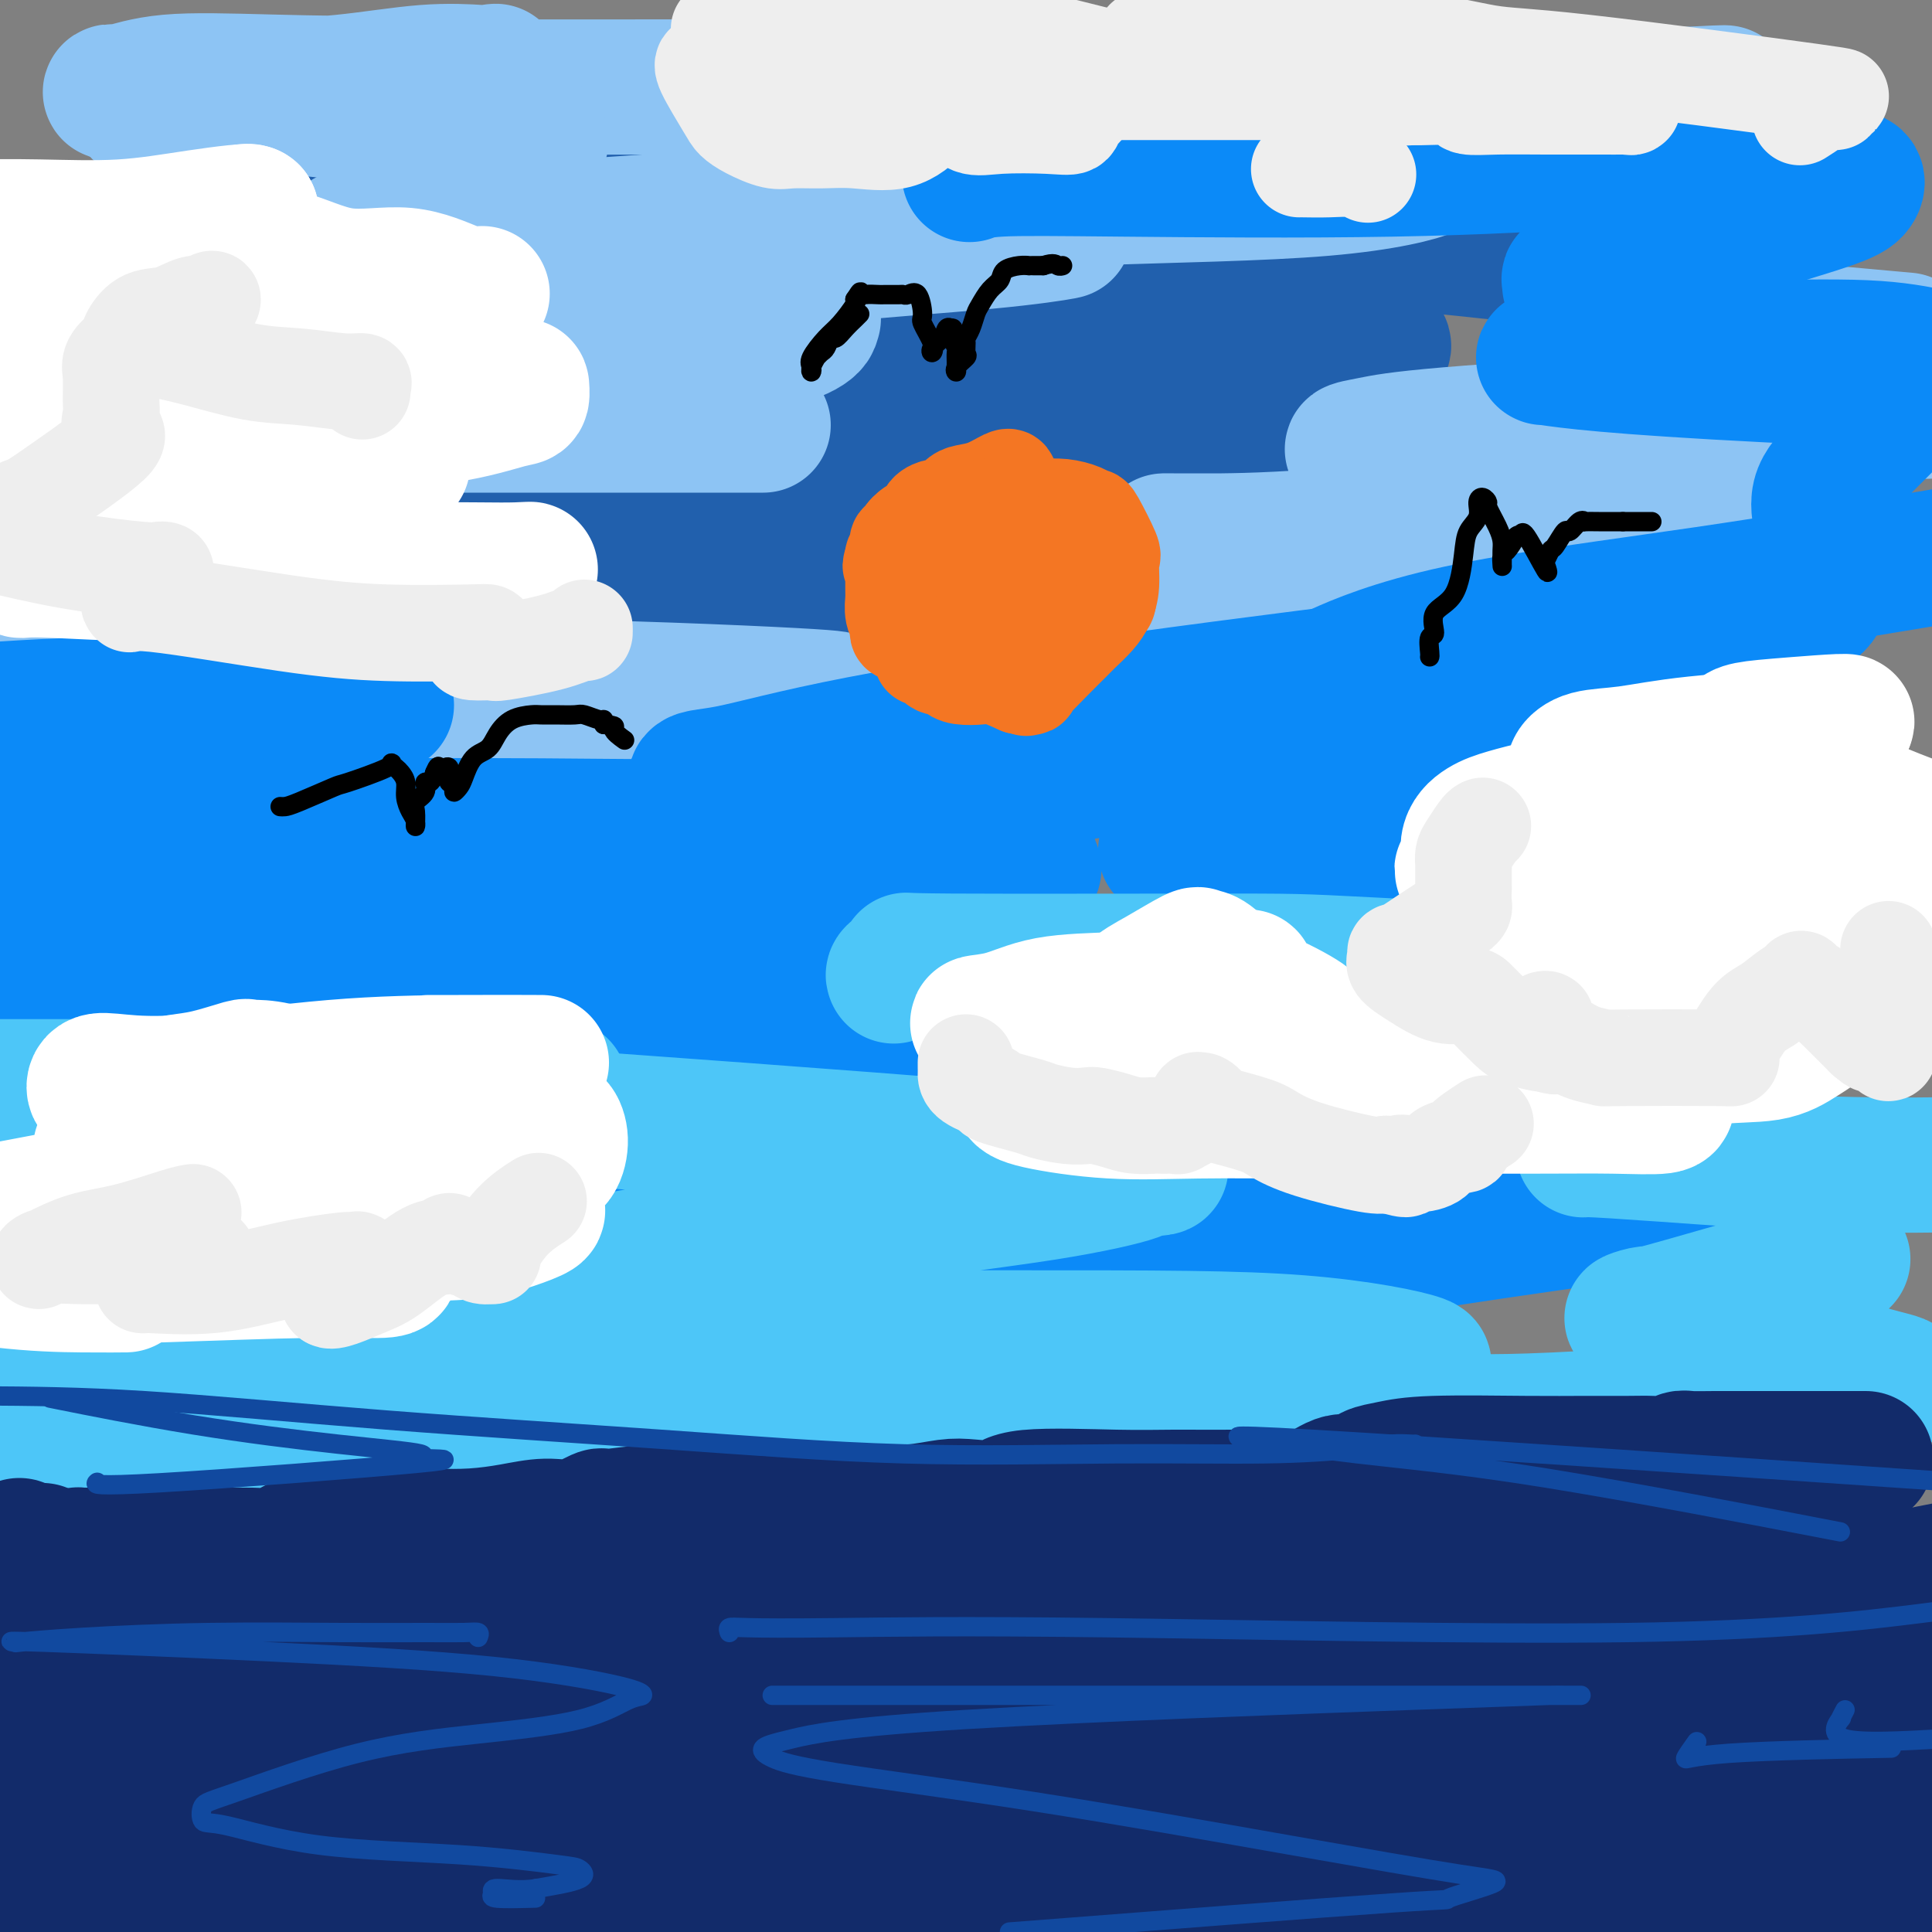 <svg viewBox='0 0 400 400' version='1.1' xmlns='http://www.w3.org/2000/svg' xmlns:xlink='http://www.w3.org/1999/xlink'><rect x="0" y="0" width="400" height="400" fill="#808080" stroke="none"/><g fill='none' stroke='rgb(33,96,173)' stroke-width='28' stroke-linecap='round' stroke-linejoin='round'><path d='M126,53c-0.736,0.000 -1.472,0.000 -2,0c-0.528,0.000 -0.849,0.000 -4,0c-3.151,0.000 -9.133,0.000 -19,0c-9.867,0.000 -23.618,0.000 -39,0c-15.382,-0.000 -32.395,0.000 -49,0c-16.605,-0.000 -32.803,0.000 -49,0'/><path d='M71,50c-6.894,0.004 -13.787,0.008 0,0c13.787,-0.008 48.256,-0.028 68,0c19.744,0.028 24.764,0.104 27,0c2.236,-0.104 1.690,-0.386 1,0c-0.690,0.386 -1.522,1.442 -3,2c-1.478,0.558 -3.602,0.617 -25,5c-21.398,4.383 -62.069,13.088 -82,17c-19.931,3.912 -19.121,3.030 -26,5c-6.879,1.970 -21.446,6.791 -27,9c-5.554,2.209 -2.094,1.804 0,2c2.094,0.196 2.824,0.991 11,2c8.176,1.009 23.800,2.231 44,4c20.200,1.769 44.978,4.084 70,6c25.022,1.916 50.289,3.433 68,5c17.711,1.567 27.867,3.184 32,4c4.133,0.816 2.241,0.832 1,1c-1.241,0.168 -1.833,0.489 -10,2c-8.167,1.511 -23.908,4.213 -45,6c-21.092,1.787 -47.533,2.659 -70,3c-22.467,0.341 -40.958,0.152 -48,0c-7.042,-0.152 -2.634,-0.268 0,0c2.634,0.268 3.493,0.919 15,0c11.507,-0.919 33.660,-3.409 59,-5c25.340,-1.591 53.866,-2.283 82,-3c28.134,-0.717 55.878,-1.459 75,-2c19.122,-0.541 29.624,-0.882 33,-1c3.376,-0.118 -0.374,-0.012 -1,0c-0.626,0.012 1.874,-0.069 -5,0c-6.874,0.069 -23.120,0.288 -46,0c-22.880,-0.288 -52.394,-1.082 -78,-2c-25.606,-0.918 -47.303,-1.959 -69,-3'/><path d='M122,107c-34.560,-1.252 -21.461,-1.881 -16,-2c5.461,-0.119 3.285,0.272 11,0c7.715,-0.272 25.320,-1.208 49,-2c23.680,-0.792 53.433,-1.440 82,-2c28.567,-0.560 55.947,-1.031 78,-2c22.053,-0.969 38.778,-2.434 45,-3c6.222,-0.566 1.942,-0.233 1,0c-0.942,0.233 1.453,0.365 -4,0c-5.453,-0.365 -18.755,-1.228 -35,-2c-16.245,-0.772 -35.435,-1.454 -73,-4c-37.565,-2.546 -93.506,-6.957 -122,-9c-28.494,-2.043 -29.542,-1.718 -29,-2c0.542,-0.282 2.674,-1.171 11,-2c8.326,-0.829 22.847,-1.598 41,-2c18.153,-0.402 39.939,-0.437 61,-1c21.061,-0.563 41.396,-1.653 52,-2c10.604,-0.347 11.475,0.048 12,0c0.525,-0.048 0.703,-0.540 0,-1c-0.703,-0.460 -2.287,-0.890 -14,-1c-11.713,-0.110 -33.555,0.098 -58,-1c-24.445,-1.098 -51.492,-3.503 -86,-7c-34.508,-3.497 -76.478,-8.086 -92,-10c-15.522,-1.914 -4.595,-1.152 0,-1c4.595,0.152 2.859,-0.307 11,-1c8.141,-0.693 26.158,-1.622 47,-2c20.842,-0.378 44.510,-0.206 68,0c23.490,0.206 46.801,0.447 66,0c19.199,-0.447 34.284,-1.582 42,-2c7.716,-0.418 8.062,-0.119 7,0c-1.062,0.119 -3.531,0.060 -6,0'/><path d='M271,46c-5.924,0.000 -17.733,0.000 -36,0c-18.267,-0.000 -42.994,-0.001 -69,0c-26.006,0.001 -53.293,0.003 -68,0c-14.707,-0.003 -16.833,-0.013 -18,0c-1.167,0.013 -1.373,0.047 4,0c5.373,-0.047 16.325,-0.177 33,0c16.675,0.177 39.074,0.660 61,1c21.926,0.340 43.381,0.536 62,1c18.619,0.464 34.403,1.197 46,2c11.597,0.803 19.007,1.678 22,2c2.993,0.322 1.569,0.092 1,0c-0.569,-0.092 -0.285,-0.046 0,0'/></g>
<g fill='none' stroke='rgb(141,196,244)' stroke-width='28' stroke-linecap='round' stroke-linejoin='round'><path d='M158,88c-1.428,-0.000 -2.855,-0.000 -3,0c-0.145,0.000 0.994,0.000 -1,0c-1.994,-0.000 -7.121,-0.000 -12,0c-4.879,0.000 -9.509,0.000 -15,0c-5.491,-0.000 -11.842,-0.000 -18,0c-6.158,0.000 -12.123,0.000 -18,0c-5.877,-0.000 -11.667,-0.000 -16,0c-4.333,0.000 -7.210,0.001 -9,0c-1.790,-0.001 -2.494,-0.004 -3,0c-0.506,0.004 -0.814,0.015 -2,0c-1.186,-0.015 -3.250,-0.055 -4,0c-0.750,0.055 -0.187,0.206 1,0c1.187,-0.206 2.998,-0.768 7,-1c4.002,-0.232 10.194,-0.135 19,-1c8.806,-0.865 20.225,-2.691 31,-5c10.775,-2.309 20.907,-5.102 29,-7c8.093,-1.898 14.146,-2.901 18,-4c3.854,-1.099 5.507,-2.295 6,-3c0.493,-0.705 -0.175,-0.921 0,-1c0.175,-0.079 1.192,-0.022 -1,0c-2.192,0.022 -7.591,0.007 -13,0c-5.409,-0.007 -10.826,-0.007 -17,0c-6.174,0.007 -13.105,0.021 -17,0c-3.895,-0.021 -4.755,-0.078 -5,0c-0.245,0.078 0.126,0.290 0,0c-0.126,-0.290 -0.750,-1.083 0,-2c0.750,-0.917 2.875,-1.959 5,-3'/><path d='M120,61c3.180,-1.477 8.629,-2.669 17,-4c8.371,-1.331 19.662,-2.802 32,-4c12.338,-1.198 25.723,-2.125 35,-3c9.277,-0.875 14.447,-1.700 16,-2c1.553,-0.300 -0.511,-0.076 -2,0c-1.489,0.076 -2.402,0.005 -7,0c-4.598,-0.005 -12.882,0.055 -26,0c-13.118,-0.055 -31.070,-0.224 -48,0c-16.930,0.224 -32.839,0.840 -44,1c-11.161,0.160 -17.575,-0.138 -20,0c-2.425,0.138 -0.860,0.710 0,1c0.860,0.290 1.017,0.298 5,0c3.983,-0.298 11.794,-0.903 27,-2c15.206,-1.097 37.808,-2.687 59,-4c21.192,-1.313 40.973,-2.349 60,-3c19.027,-0.651 37.300,-0.918 50,-2c12.700,-1.082 19.826,-2.979 22,-4c2.174,-1.021 -0.605,-1.168 -4,-1c-3.395,0.168 -7.405,0.649 -15,0c-7.595,-0.649 -18.776,-2.428 -28,-3c-9.224,-0.572 -16.491,0.063 -21,0c-4.509,-0.063 -6.262,-0.824 -7,-1c-0.738,-0.176 -0.463,0.232 1,0c1.463,-0.232 4.113,-1.103 9,-2c4.887,-0.897 12.011,-1.821 22,-2c9.989,-0.179 22.842,0.385 35,0c12.158,-0.385 23.619,-1.719 35,-3c11.381,-1.281 22.680,-2.509 27,-3c4.320,-0.491 1.660,-0.246 -1,0'/><path d='M349,20c18.594,-1.547 1.078,-0.415 -9,0c-10.078,0.415 -12.720,0.111 -19,0c-6.280,-0.111 -16.198,-0.030 -24,0c-7.802,0.030 -13.486,0.010 -16,0c-2.514,-0.010 -1.857,-0.010 -1,0c0.857,0.010 1.913,0.031 3,0c1.087,-0.031 2.205,-0.113 3,0c0.795,0.113 1.266,0.423 1,0c-0.266,-0.423 -1.270,-1.577 -3,-2c-1.730,-0.423 -4.187,-0.113 -10,0c-5.813,0.113 -14.982,0.029 -27,0c-12.018,-0.029 -26.885,-0.004 -44,0c-17.115,0.004 -36.478,-0.014 -55,0c-18.522,0.014 -36.201,0.058 -52,0c-15.799,-0.058 -29.717,-0.219 -41,0c-11.283,0.219 -19.932,0.818 -25,1c-5.068,0.182 -6.556,-0.054 -7,0c-0.444,0.054 0.156,0.399 2,0c1.844,-0.399 4.932,-1.543 10,-2c5.068,-0.457 12.114,-0.227 21,0c8.886,0.227 19.610,0.451 28,0c8.390,-0.451 14.444,-1.578 17,-2c2.556,-0.422 1.613,-0.138 1,0c-0.613,0.138 -0.896,0.130 -3,0c-2.104,-0.130 -6.028,-0.381 -11,0c-4.972,0.381 -10.992,1.395 -17,2c-6.008,0.605 -12.004,0.803 -18,1'/><path d='M53,18c-10.345,1.024 -12.208,2.083 -15,3c-2.792,0.917 -6.512,1.690 -8,2c-1.488,0.310 -0.744,0.155 0,0'/><path d='M93,135c-12.311,1.044 -24.622,2.089 -40,3c-15.378,0.911 -33.822,1.689 -50,2c-16.178,0.311 -30.089,0.156 -44,0'/><path d='M44,142c-5.046,0.054 -10.093,0.107 0,0c10.093,-0.107 35.324,-0.375 60,0c24.676,0.375 48.795,1.391 60,2c11.205,0.609 9.495,0.810 9,1c-0.495,0.190 0.224,0.369 0,1c-0.224,0.631 -1.392,1.714 -5,3c-3.608,1.286 -9.654,2.775 -22,4c-12.346,1.225 -30.990,2.184 -46,3c-15.010,0.816 -26.387,1.488 -32,2c-5.613,0.512 -5.463,0.864 -6,1c-0.537,0.136 -1.760,0.056 1,0c2.760,-0.056 9.505,-0.087 20,-1c10.495,-0.913 24.741,-2.707 57,-6c32.259,-3.293 82.532,-8.084 116,-12c33.468,-3.916 50.131,-6.958 64,-9c13.869,-2.042 24.943,-3.083 29,-4c4.057,-0.917 1.098,-1.710 0,-2c-1.098,-0.290 -0.335,-0.078 -3,0c-2.665,0.078 -8.758,0.023 -21,0c-12.242,-0.023 -30.633,-0.014 -50,0c-19.367,0.014 -39.712,0.035 -53,0c-13.288,-0.035 -19.520,-0.124 -23,0c-3.480,0.124 -4.208,0.460 7,0c11.208,-0.460 34.351,-1.717 55,-3c20.649,-1.283 38.804,-2.593 55,-4c16.196,-1.407 30.431,-2.913 38,-4c7.569,-1.087 8.470,-1.755 9,-2c0.530,-0.245 0.688,-0.066 -1,0c-1.688,0.066 -5.224,0.018 -15,0c-9.776,-0.018 -25.793,-0.005 -41,0c-15.207,0.005 -29.603,0.003 -44,0'/><path d='M262,112c-20.417,0.001 -20.959,0.005 -21,0c-0.041,-0.005 0.418,-0.018 2,0c1.582,0.018 4.287,0.068 10,0c5.713,-0.068 14.433,-0.255 34,-2c19.567,-1.745 49.982,-5.050 67,-7c17.018,-1.950 20.640,-2.545 22,-3c1.360,-0.455 0.459,-0.770 0,-1c-0.459,-0.230 -0.476,-0.376 -3,-1c-2.524,-0.624 -7.553,-1.725 -18,-2c-10.447,-0.275 -26.310,0.275 -39,0c-12.690,-0.275 -22.206,-1.376 -28,-2c-5.794,-0.624 -7.865,-0.772 -8,-1c-0.135,-0.228 1.665,-0.535 4,-1c2.335,-0.465 5.206,-1.087 16,-2c10.794,-0.913 29.513,-2.118 48,-3c18.487,-0.882 36.744,-1.441 55,-2'/><path d='M390,70c4.098,0.368 8.195,0.736 0,0c-8.195,-0.736 -28.683,-2.575 -39,-4c-10.317,-1.425 -10.462,-2.434 -11,-3c-0.538,-0.566 -1.470,-0.688 -1,-1c0.470,-0.313 2.343,-0.816 5,-1c2.657,-0.184 6.100,-0.050 10,0c3.900,0.050 8.257,0.014 10,0c1.743,-0.014 0.871,-0.007 0,0'/><path d='M112,29c-1.309,-0.318 -2.618,-0.635 -5,-1c-2.382,-0.365 -5.836,-0.777 -15,-2c-9.164,-1.223 -24.038,-3.256 -33,-4c-8.962,-0.744 -12.010,-0.199 -16,0c-3.990,0.199 -8.920,0.054 -11,0c-2.080,-0.054 -1.308,-0.015 -1,0c0.308,0.015 0.154,0.008 0,0'/></g>
<g fill='none' stroke='rgb(11,138,248)' stroke-width='28' stroke-linecap='round' stroke-linejoin='round'><path d='M80,146c-0.163,0.003 -0.325,0.006 -3,0c-2.675,-0.006 -7.861,-0.022 -13,0c-5.139,0.022 -10.230,0.083 -18,0c-7.770,-0.083 -18.220,-0.309 -29,0c-10.780,0.309 -21.890,1.155 -33,2'/><path d='M8,150c-2.400,0.117 -4.800,0.234 0,0c4.800,-0.234 16.798,-0.820 26,-1c9.202,-0.180 15.606,0.046 20,0c4.394,-0.046 6.777,-0.363 7,0c0.223,0.363 -1.713,1.407 -3,2c-1.287,0.593 -1.923,0.737 -12,2c-10.077,1.263 -29.593,3.647 -42,6c-12.407,2.353 -17.703,4.677 -23,7'/><path d='M2,171c-4.307,-0.004 -8.615,-0.009 0,0c8.615,0.009 30.151,0.031 51,0c20.849,-0.031 41.011,-0.114 59,0c17.989,0.114 33.804,0.424 50,0c16.196,-0.424 32.774,-1.583 39,-2c6.226,-0.417 2.099,-0.091 1,0c-1.099,0.091 0.829,-0.052 -2,0c-2.829,0.052 -10.416,0.300 -21,1c-10.584,0.700 -24.164,1.852 -35,3c-10.836,1.148 -18.928,2.293 -24,3c-5.072,0.707 -7.125,0.977 -7,1c0.125,0.023 2.426,-0.201 2,0c-0.426,0.201 -3.581,0.826 9,-1c12.581,-1.826 40.896,-6.104 53,-8c12.104,-1.896 7.997,-1.412 23,-4c15.003,-2.588 49.115,-8.249 69,-12c19.885,-3.751 25.542,-5.594 30,-7c4.458,-1.406 7.715,-2.377 9,-3c1.285,-0.623 0.597,-0.899 0,-1c-0.597,-0.101 -1.102,-0.028 -3,0c-1.898,0.028 -5.190,0.012 -10,0c-4.810,-0.012 -11.139,-0.019 -15,0c-3.861,0.019 -5.253,0.063 -6,0c-0.747,-0.063 -0.850,-0.233 3,-2c3.850,-1.767 11.652,-5.129 25,-8c13.348,-2.871 32.242,-5.249 51,-8c18.758,-2.751 37.379,-5.876 56,-9'/><path d='M395,79c3.776,0.174 7.551,0.349 0,0c-7.551,-0.349 -26.429,-1.221 -40,-2c-13.571,-0.779 -21.836,-1.467 -27,-2c-5.164,-0.533 -7.229,-0.913 -8,-1c-0.771,-0.087 -0.249,0.119 0,0c0.249,-0.119 0.224,-0.562 2,-1c1.776,-0.438 5.352,-0.870 12,-1c6.648,-0.130 16.367,0.042 26,0c9.633,-0.042 19.181,-0.298 26,0c6.819,0.298 10.910,1.149 15,2'/><path d='M399,79c0.527,-0.528 1.054,-1.056 0,0c-1.054,1.056 -3.690,3.696 -6,6c-2.310,2.304 -4.293,4.273 -6,6c-1.707,1.727 -3.137,3.214 -5,5c-1.863,1.786 -4.160,3.871 -5,6c-0.840,2.129 -0.221,4.301 0,6c0.221,1.699 0.046,2.925 0,4c-0.046,1.075 0.036,2.000 0,3c-0.036,1.000 -0.191,2.074 0,3c0.191,0.926 0.727,1.705 1,2c0.273,0.295 0.283,0.105 0,1c-0.283,0.895 -0.861,2.875 -2,4c-1.139,1.125 -2.841,1.394 -6,2c-3.159,0.606 -7.774,1.550 -18,3c-10.226,1.450 -26.062,3.406 -47,6c-20.938,2.594 -46.977,5.825 -70,9c-23.023,3.175 -43.028,6.294 -57,9c-13.972,2.706 -21.910,4.998 -27,6c-5.090,1.002 -7.333,0.713 -7,2c0.333,1.287 3.243,4.150 5,5c1.757,0.850 2.362,-0.314 6,0c3.638,0.314 10.308,2.106 21,4c10.692,1.894 25.406,3.888 32,5c6.594,1.112 5.067,1.341 5,2c-0.067,0.659 1.324,1.750 1,2c-0.324,0.250 -2.365,-0.339 -7,0c-4.635,0.339 -11.863,1.607 -23,2c-11.137,0.393 -26.181,-0.091 -42,0c-15.819,0.091 -32.413,0.755 -46,2c-13.587,1.245 -24.168,3.070 -30,4c-5.832,0.930 -6.916,0.965 -8,1'/><path d='M58,189c-5.934,1.151 -1.768,1.527 1,2c2.768,0.473 4.138,1.042 8,2c3.862,0.958 10.215,2.306 14,3c3.785,0.694 5.003,0.736 5,1c-0.003,0.264 -1.228,0.751 -3,1c-1.772,0.249 -4.093,0.259 -17,0c-12.907,-0.259 -36.402,-0.788 -50,-1c-13.598,-0.212 -17.299,-0.106 -21,0'/><path d='M34,198c-5.537,-0.481 -11.074,-0.963 0,0c11.074,0.963 38.760,3.370 59,5c20.240,1.630 33.034,2.482 44,3c10.966,0.518 20.104,0.702 25,1c4.896,0.298 5.549,0.711 6,1c0.451,0.289 0.700,0.455 0,1c-0.700,0.545 -2.349,1.470 -5,2c-2.651,0.530 -6.306,0.664 -11,1c-4.694,0.336 -10.429,0.874 -13,1c-2.571,0.126 -1.979,-0.160 -1,0c0.979,0.160 2.346,0.764 6,1c3.654,0.236 9.597,0.102 26,0c16.403,-0.102 43.267,-0.174 68,0c24.733,0.174 47.337,0.593 68,0c20.663,-0.593 39.387,-2.197 53,-3c13.613,-0.803 22.115,-0.804 25,-1c2.885,-0.196 0.152,-0.589 -4,-1c-4.152,-0.411 -9.722,-0.842 -23,-1c-13.278,-0.158 -34.263,-0.043 -49,0c-14.737,0.043 -23.225,0.016 -28,0c-4.775,-0.016 -5.837,-0.020 -7,0c-1.163,0.020 -2.426,0.064 2,0c4.426,-0.064 14.543,-0.238 26,-1c11.457,-0.762 24.254,-2.113 36,-3c11.746,-0.887 22.440,-1.309 29,-2c6.560,-0.691 8.987,-1.652 10,-2c1.013,-0.348 0.612,-0.083 -1,0c-1.612,0.083 -4.434,-0.016 -14,0c-9.566,0.016 -25.876,0.147 -41,0c-15.124,-0.147 -29.062,-0.574 -43,-1'/><path d='M277,199c-20.303,-0.372 -21.559,-0.801 -22,-1c-0.441,-0.199 -0.065,-0.169 2,0c2.065,0.169 5.820,0.478 15,-1c9.180,-1.478 23.786,-4.744 39,-7c15.214,-2.256 31.036,-3.503 43,-5c11.964,-1.497 20.069,-3.246 23,-4c2.931,-0.754 0.687,-0.514 0,-1c-0.687,-0.486 0.183,-1.700 -2,-2c-2.183,-0.300 -7.419,0.312 -18,0c-10.581,-0.312 -26.507,-1.550 -48,-2c-21.493,-0.450 -48.551,-0.113 -60,0c-11.449,0.113 -7.288,0.003 -5,0c2.288,-0.003 2.702,0.101 2,0c-0.702,-0.101 -2.521,-0.408 2,-1c4.521,-0.592 15.384,-1.468 25,-2c9.616,-0.532 17.987,-0.720 26,-1c8.013,-0.280 15.667,-0.652 19,-1c3.333,-0.348 2.343,-0.671 2,-1c-0.343,-0.329 -0.039,-0.663 0,-1c0.039,-0.337 -0.185,-0.678 0,-1c0.185,-0.322 0.781,-0.625 1,-1c0.219,-0.375 0.063,-0.821 0,-1c-0.063,-0.179 -0.031,-0.089 0,0'/><path d='M325,59c0.090,-0.363 0.180,-0.727 0,-1c-0.180,-0.273 -0.630,-0.457 2,-1c2.630,-0.543 8.340,-1.445 14,-3c5.660,-1.555 11.271,-3.762 18,-6c6.729,-2.238 14.576,-4.505 19,-6c4.424,-1.495 5.424,-2.218 6,-3c0.576,-0.782 0.728,-1.625 0,-2c-0.728,-0.375 -2.336,-0.284 -5,-1c-2.664,-0.716 -6.382,-2.239 -11,-3c-4.618,-0.761 -10.134,-0.761 -13,-1c-2.866,-0.239 -3.081,-0.719 -4,-1c-0.919,-0.281 -2.542,-0.363 -5,0c-2.458,0.363 -5.752,1.173 -15,2c-9.248,0.827 -24.450,1.672 -43,2c-18.550,0.328 -40.446,0.139 -55,0c-14.554,-0.139 -21.764,-0.230 -26,0c-4.236,0.230 -5.496,0.780 -6,1c-0.504,0.220 -0.252,0.110 0,0'/><path d='M121,212c0.619,0.000 1.238,0.000 -1,0c-2.238,0.000 -7.332,0.000 -18,0c-10.668,0.000 -26.911,0.000 -45,0c-18.089,0.000 -38.026,0.000 -53,0c-14.974,-0.000 -24.987,0.000 -35,0'/><path d='M40,214c-5.077,-0.001 -10.154,-0.003 0,0c10.154,0.003 35.539,0.010 54,1c18.461,0.990 29.999,2.963 36,4c6.001,1.037 6.465,1.140 7,2c0.535,0.860 1.140,2.478 -1,4c-2.140,1.522 -7.023,2.948 -12,4c-4.977,1.052 -10.046,1.730 -29,6c-18.954,4.270 -51.793,12.133 -64,15c-12.207,2.867 -3.782,0.737 -1,0c2.782,-0.737 -0.079,-0.080 2,0c2.079,0.080 9.100,-0.415 25,0c15.900,0.415 40.680,1.740 63,2c22.320,0.260 42.180,-0.546 71,0c28.820,0.546 66.601,2.445 85,3c18.399,0.555 17.417,-0.233 17,0c-0.417,0.233 -0.268,1.486 -1,2c-0.732,0.514 -2.345,0.289 -7,1c-4.655,0.711 -12.352,2.359 -23,4c-10.648,1.641 -24.246,3.274 -35,5c-10.754,1.726 -18.663,3.544 -20,4c-1.337,0.456 3.896,-0.451 6,-1c2.104,-0.549 1.077,-0.739 9,-2c7.923,-1.261 24.796,-3.592 41,-6c16.204,-2.408 31.739,-4.893 46,-7c14.261,-2.107 27.247,-3.835 34,-5c6.753,-1.165 7.274,-1.765 8,-2c0.726,-0.235 1.659,-0.104 -5,0c-6.659,0.104 -20.908,0.182 -38,0c-17.092,-0.182 -37.026,-0.623 -52,-1c-14.974,-0.377 -24.987,-0.688 -35,-1'/><path d='M221,246c-21.845,-0.312 -11.457,-0.091 -7,0c4.457,0.091 2.982,0.053 6,0c3.018,-0.053 10.527,-0.119 22,0c11.473,0.119 26.910,0.425 42,0c15.090,-0.425 29.835,-1.579 44,-2c14.165,-0.421 27.752,-0.109 33,0c5.248,0.109 2.156,0.015 1,0c-1.156,-0.015 -0.377,0.049 -2,0c-1.623,-0.049 -5.649,-0.209 -8,0c-2.351,0.209 -3.026,0.788 -3,1c0.026,0.212 0.753,0.057 1,0c0.247,-0.057 0.014,-0.015 1,0c0.986,0.015 3.192,0.004 5,0c1.808,-0.004 3.217,-0.001 4,0c0.783,0.001 0.938,0.000 1,0c0.062,-0.000 0.031,-0.000 0,0'/></g>
<g fill='none' stroke='rgb(77,198,248)' stroke-width='28' stroke-linecap='round' stroke-linejoin='round'><path d='M116,225c-0.226,0.000 -0.452,0.000 -2,0c-1.548,0.000 -4.417,0.000 -12,0c-7.583,0.000 -19.881,0.000 -38,0c-18.119,0.000 -42.060,0.000 -66,0'/><path d='M84,229c-9.140,-0.649 -18.280,-1.297 0,0c18.280,1.297 63.980,4.541 96,7c32.020,2.459 50.360,4.133 57,5c6.640,0.867 1.578,0.926 0,1c-1.578,0.074 0.327,0.164 -2,1c-2.327,0.836 -8.886,2.419 -19,4c-10.114,1.581 -23.783,3.159 -48,7c-24.217,3.841 -58.981,9.943 -78,14c-19.019,4.057 -22.294,6.068 -25,7c-2.706,0.932 -4.845,0.786 -6,1c-1.155,0.214 -1.328,0.789 0,1c1.328,0.211 4.156,0.056 9,0c4.844,-0.056 11.702,-0.015 38,0c26.298,0.015 72.034,0.005 103,0c30.966,-0.005 47.161,-0.006 60,1c12.839,1.006 22.322,3.017 25,4c2.678,0.983 -1.447,0.936 -11,2c-9.553,1.064 -24.532,3.238 -44,5c-19.468,1.762 -43.423,3.112 -67,5c-23.577,1.888 -46.777,4.314 -63,6c-16.223,1.686 -25.471,2.631 -25,3c0.471,0.369 10.661,0.161 27,0c16.339,-0.161 38.826,-0.274 60,-1c21.174,-0.726 41.033,-2.065 52,-2c10.967,0.065 13.040,1.535 14,2c0.960,0.465 0.807,-0.074 -2,0c-2.807,0.074 -8.268,0.762 -25,1c-16.732,0.238 -44.736,0.026 -76,0c-31.264,-0.026 -65.790,0.136 -95,-1c-29.210,-1.136 -53.105,-3.568 -77,-6'/><path d='M53,294c-6.983,0.037 -13.965,0.075 0,0c13.965,-0.075 48.879,-0.261 71,1c22.121,1.261 31.450,3.971 35,5c3.550,1.029 1.323,0.379 -1,0c-2.323,-0.379 -4.741,-0.487 -19,0c-14.259,0.487 -40.360,1.568 -68,2c-27.640,0.432 -56.820,0.216 -86,0'/><path d='M19,291c-8.111,0.778 -16.222,1.556 0,0c16.222,-1.556 56.778,-5.444 73,-7c16.222,-1.556 8.111,-0.778 0,0'/><path d='M185,202c0.033,0.052 0.066,0.105 0,0c-0.066,-0.105 -0.231,-0.367 1,-1c1.231,-0.633 3.857,-1.636 3,-2c-0.857,-0.364 -5.198,-0.088 8,0c13.198,0.088 43.935,-0.012 59,0c15.065,0.012 14.460,0.134 32,1c17.540,0.866 53.226,2.474 69,3c15.774,0.526 11.636,-0.030 10,0c-1.636,0.030 -0.768,0.647 -3,1c-2.232,0.353 -7.562,0.441 -14,1c-6.438,0.559 -13.982,1.588 -17,2c-3.018,0.412 -1.509,0.206 0,0'/><path d='M332,236c-1.732,0.306 -3.465,0.611 -4,1c-0.535,0.389 0.127,0.861 0,1c-0.127,0.139 -1.044,-0.056 1,0c2.044,0.056 7.050,0.361 16,1c8.950,0.639 21.843,1.611 34,2c12.157,0.389 23.579,0.194 35,0'/><path d='M377,262c3.931,-1.147 7.862,-2.294 0,0c-7.862,2.294 -27.515,8.028 -35,10c-7.485,1.972 -2.800,0.180 -1,0c1.800,-0.180 0.717,1.251 0,2c-0.717,0.749 -1.067,0.815 6,2c7.067,1.185 21.550,3.488 29,5c7.450,1.512 7.868,2.234 10,3c2.132,0.766 5.978,1.575 7,2c1.022,0.425 -0.782,0.467 -2,1c-1.218,0.533 -1.852,1.557 -15,3c-13.148,1.443 -38.811,3.305 -54,4c-15.189,0.695 -19.905,0.225 -23,0c-3.095,-0.225 -4.570,-0.204 -5,0c-0.430,0.204 0.184,0.591 1,1c0.816,0.409 1.835,0.841 3,1c1.165,0.159 2.476,0.045 3,0c0.524,-0.045 0.262,-0.023 0,0'/><path d='M218,300c-34.111,-0.933 -68.222,-1.867 -100,-2c-31.778,-0.133 -61.222,0.533 -92,0c-30.778,-0.533 -62.889,-2.267 -95,-4'/><path d='M11,307c-2.708,-0.415 -5.417,-0.831 0,0c5.417,0.831 18.959,2.907 24,4c5.041,1.093 1.580,1.202 0,1c-1.580,-0.202 -1.279,-0.714 -3,0c-1.721,0.714 -5.463,2.654 -11,4c-5.537,1.346 -12.868,2.099 -21,3c-8.132,0.901 -17.066,1.951 -26,3'/><path d='M12,325c-5.462,-0.000 -10.923,-0.000 0,0c10.923,0.000 38.231,0.001 54,0c15.769,-0.001 19.998,-0.004 23,0c3.002,0.004 4.779,0.013 6,0c1.221,-0.013 1.888,-0.050 -2,0c-3.888,0.050 -12.332,0.187 -17,0c-4.668,-0.187 -5.561,-0.700 -10,-3c-4.439,-2.300 -12.426,-6.389 -18,-10c-5.574,-3.611 -8.735,-6.746 -10,-8c-1.265,-1.254 -0.632,-0.627 0,0'/><path d='M44,285c-1.073,-0.123 -2.147,-0.246 -2,0c0.147,0.246 1.514,0.860 -2,0c-3.514,-0.860 -11.907,-3.193 -19,-4c-7.093,-0.807 -12.884,-0.088 -17,0c-4.116,0.088 -6.558,-0.456 -9,-1'/></g>
<g fill='none' stroke='rgb(255,255,255)' stroke-width='28' stroke-linecap='round' stroke-linejoin='round'><path d='M226,211c0.021,-0.071 0.042,-0.142 0,0c-0.042,0.142 -0.147,0.496 0,1c0.147,0.504 0.547,1.158 2,0c1.453,-1.158 3.961,-4.129 6,-6c2.039,-1.871 3.611,-2.642 6,-4c2.389,-1.358 5.594,-3.301 7,-4c1.406,-0.699 1.011,-0.152 1,0c-0.011,0.152 0.360,-0.090 1,0c0.640,0.090 1.547,0.511 3,2c1.453,1.489 3.451,4.045 6,7c2.549,2.955 5.649,6.308 8,8c2.351,1.692 3.952,1.721 6,2c2.048,0.279 4.544,0.808 7,1c2.456,0.192 4.874,0.049 7,0c2.126,-0.049 3.960,-0.003 7,0c3.040,0.003 7.287,-0.038 11,-1c3.713,-0.962 6.893,-2.846 10,-4c3.107,-1.154 6.140,-1.578 9,-2c2.860,-0.422 5.546,-0.842 7,-1c1.454,-0.158 1.675,-0.053 2,0c0.325,0.053 0.752,0.053 1,0c0.248,-0.053 0.316,-0.158 1,0c0.684,0.158 1.984,0.578 3,1c1.016,0.422 1.747,0.846 3,1c1.253,0.154 3.029,0.039 5,0c1.971,-0.039 4.136,-0.000 7,0c2.864,0.000 6.425,-0.038 8,0c1.575,0.038 1.164,0.154 1,0c-0.164,-0.154 -0.082,-0.577 0,-1'/><path d='M361,211c4.348,-0.145 -0.282,-1.008 -3,-2c-2.718,-0.992 -3.526,-2.114 -7,-4c-3.474,-1.886 -9.616,-4.535 -15,-7c-5.384,-2.465 -10.009,-4.747 -16,-8c-5.991,-3.253 -13.347,-7.476 -16,-9c-2.653,-1.524 -0.603,-0.347 0,-1c0.603,-0.653 -0.240,-3.135 0,-5c0.240,-1.865 1.563,-3.113 3,-4c1.437,-0.887 2.990,-1.415 5,-2c2.010,-0.585 4.479,-1.229 8,-2c3.521,-0.771 8.096,-1.670 10,-2c1.904,-0.330 1.138,-0.092 1,0c-0.138,0.092 0.354,0.037 1,0c0.646,-0.037 1.448,-0.055 2,0c0.552,0.055 0.856,0.183 1,0c0.144,-0.183 0.128,-0.678 0,-1c-0.128,-0.322 -0.368,-0.471 -2,-1c-1.632,-0.529 -4.654,-1.436 -6,-2c-1.346,-0.564 -1.015,-0.784 -1,-1c0.015,-0.216 -0.288,-0.428 0,-1c0.288,-0.572 1.165,-1.506 3,-2c1.835,-0.494 4.627,-0.550 8,-1c3.373,-0.450 7.327,-1.296 14,-2c6.673,-0.704 16.066,-1.266 22,-2c5.934,-0.734 8.410,-1.638 9,-2c0.590,-0.362 -0.705,-0.181 -2,0'/><path d='M380,150c6.650,-1.130 -2.225,-0.455 -8,0c-5.775,0.455 -8.450,0.692 -10,1c-1.550,0.308 -1.976,0.689 -2,1c-0.024,0.311 0.353,0.553 0,1c-0.353,0.447 -1.435,1.099 0,2c1.435,0.901 5.386,2.050 10,4c4.614,1.950 9.890,4.700 15,7c5.110,2.300 10.055,4.150 15,6'/><path d='M398,181c1.985,-0.761 3.970,-1.521 0,0c-3.970,1.521 -13.896,5.324 -19,7c-5.104,1.676 -5.385,1.224 -8,1c-2.615,-0.224 -7.564,-0.221 -11,0c-3.436,0.221 -5.358,0.659 -6,1c-0.642,0.341 -0.004,0.586 0,1c0.004,0.414 -0.626,0.997 1,2c1.626,1.003 5.507,2.424 9,4c3.493,1.576 6.596,3.306 9,5c2.404,1.694 4.109,3.351 5,4c0.891,0.649 0.968,0.290 1,1c0.032,0.710 0.018,2.488 -1,4c-1.018,1.512 -3.038,2.758 -5,4c-1.962,1.242 -3.864,2.480 -7,3c-3.136,0.520 -7.506,0.320 -13,1c-5.494,0.680 -12.112,2.238 -18,3c-5.888,0.762 -11.046,0.728 -15,1c-3.954,0.272 -6.704,0.851 -8,1c-1.296,0.149 -1.137,-0.133 1,0c2.137,0.133 6.251,0.680 10,1c3.749,0.320 7.134,0.411 11,1c3.866,0.589 8.212,1.674 10,2c1.788,0.326 1.018,-0.109 1,0c-0.018,0.109 0.717,0.761 -1,1c-1.717,0.239 -5.885,0.064 -10,0c-4.115,-0.064 -8.176,-0.018 -18,0c-9.824,0.018 -25.412,0.009 -41,0'/><path d='M275,229c-16.280,0.156 -22.480,0.046 -27,0c-4.520,-0.046 -7.360,-0.026 -8,0c-0.640,0.026 0.920,0.060 4,0c3.080,-0.060 7.679,-0.213 13,0c5.321,0.213 11.363,0.791 13,1c1.637,0.209 -1.129,0.050 -2,0c-0.871,-0.050 0.155,0.009 -3,0c-3.155,-0.009 -10.492,-0.087 -17,0c-6.508,0.087 -12.187,0.338 -18,0c-5.813,-0.338 -11.762,-1.265 -15,-2c-3.238,-0.735 -3.767,-1.278 -4,-2c-0.233,-0.722 -0.172,-1.623 2,-3c2.172,-1.377 6.453,-3.231 9,-4c2.547,-0.769 3.358,-0.455 7,-1c3.642,-0.545 10.113,-1.950 15,-3c4.887,-1.050 8.190,-1.746 10,-2c1.810,-0.254 2.126,-0.067 2,0c-0.126,0.067 -0.695,0.014 -1,0c-0.305,-0.014 -0.346,0.009 -2,0c-1.654,-0.009 -4.923,-0.051 -9,0c-4.077,0.051 -8.964,0.196 -17,0c-8.036,-0.196 -19.222,-0.734 -23,-1c-3.778,-0.266 -0.148,-0.260 3,-1c3.148,-0.740 5.813,-2.226 10,-3c4.187,-0.774 9.895,-0.836 13,-1c3.105,-0.164 3.605,-0.429 7,-1c3.395,-0.571 9.684,-1.449 13,-2c3.316,-0.551 3.658,-0.776 4,-1'/><path d='M254,203c7.970,-1.392 2.896,-0.373 1,0c-1.896,0.373 -0.614,0.098 -2,0c-1.386,-0.098 -5.440,-0.020 -8,0c-2.560,0.020 -3.626,-0.019 -4,0c-0.374,0.019 -0.055,0.096 1,0c1.055,-0.096 2.845,-0.363 6,0c3.155,0.363 7.675,1.358 12,3c4.325,1.642 8.457,3.932 10,5c1.543,1.068 0.498,0.913 0,1c-0.498,0.087 -0.448,0.417 1,1c1.448,0.583 4.295,1.420 9,2c4.705,0.580 11.267,0.904 20,1c8.733,0.096 19.636,-0.037 28,0c8.364,0.037 14.189,0.244 19,0c4.811,-0.244 8.608,-0.940 10,-1c1.392,-0.060 0.379,0.517 0,0c-0.379,-0.517 -0.124,-2.127 0,-3c0.124,-0.873 0.118,-1.007 0,-1c-0.118,0.007 -0.347,0.157 0,0c0.347,-0.157 1.271,-0.622 2,-1c0.729,-0.378 1.262,-0.671 2,-1c0.738,-0.329 1.682,-0.694 2,-1c0.318,-0.306 0.010,-0.553 0,-1c-0.010,-0.447 0.276,-1.095 0,-3c-0.276,-1.905 -1.115,-5.067 -2,-7c-0.885,-1.933 -1.815,-2.636 -3,-4c-1.185,-1.364 -2.624,-3.390 -5,-5c-2.376,-1.610 -5.688,-2.805 -9,-4'/><path d='M344,184c-4.705,-2.901 -7.967,-3.654 -12,-5c-4.033,-1.346 -8.836,-3.284 -12,-4c-3.164,-0.716 -4.689,-0.209 -5,0c-0.311,0.209 0.593,0.119 3,0c2.407,-0.119 6.316,-0.267 13,0c6.684,0.267 16.142,0.948 25,2c8.858,1.052 17.116,2.476 22,3c4.884,0.524 6.396,0.150 7,0c0.604,-0.150 0.302,-0.075 0,0'/><path d='M1,112c-0.024,0.353 -0.049,0.706 0,1c0.049,0.294 0.171,0.527 0,1c-0.171,0.473 -0.635,1.184 0,2c0.635,0.816 2.370,1.736 3,2c0.630,0.264 0.155,-0.129 5,0c4.845,0.129 15.011,0.781 26,1c10.989,0.219 22.801,0.006 33,0c10.199,-0.006 18.785,0.194 26,0c7.215,-0.194 13.059,-0.782 15,-1c1.941,-0.218 -0.023,-0.065 -2,0c-1.977,0.065 -3.969,0.041 -9,0c-5.031,-0.041 -13.102,-0.099 -22,0c-8.898,0.099 -18.622,0.355 -27,0c-8.378,-0.355 -15.409,-1.319 -18,-2c-2.591,-0.681 -0.741,-1.078 0,-2c0.741,-0.922 0.373,-2.370 1,-3c0.627,-0.630 2.248,-0.442 8,-2c5.752,-1.558 15.635,-4.863 23,-7c7.365,-2.137 12.210,-3.108 15,-4c2.790,-0.892 3.523,-1.705 4,-2c0.477,-0.295 0.697,-0.072 1,0c0.303,0.072 0.689,-0.009 0,0c-0.689,0.009 -2.453,0.107 -4,0c-1.547,-0.107 -2.878,-0.419 -6,-1c-3.122,-0.581 -8.034,-1.429 -13,-2c-4.966,-0.571 -9.985,-0.863 -12,-1c-2.015,-0.137 -1.025,-0.119 -1,0c0.025,0.119 -0.916,0.340 0,0c0.916,-0.340 3.690,-1.240 8,-2c4.310,-0.760 10.155,-1.380 16,-2'/><path d='M71,88c7.575,-0.897 15.011,-1.138 21,-2c5.989,-0.862 10.531,-2.344 13,-3c2.469,-0.656 2.864,-0.485 3,-1c0.136,-0.515 0.012,-1.716 0,-2c-0.012,-0.284 0.087,0.349 -3,0c-3.087,-0.349 -9.360,-1.680 -15,-3c-5.640,-1.320 -10.646,-2.629 -15,-4c-4.354,-1.371 -8.054,-2.806 -10,-3c-1.946,-0.194 -2.136,0.852 -1,0c1.136,-0.852 3.599,-3.601 8,-5c4.401,-1.399 10.741,-1.447 16,-2c5.259,-0.553 9.438,-1.610 11,-2c1.562,-0.390 0.506,-0.111 0,0c-0.506,0.111 -0.463,0.054 -1,0c-0.537,-0.054 -1.655,-0.107 -4,-1c-2.345,-0.893 -5.918,-2.628 -10,-3c-4.082,-0.372 -8.673,0.620 -13,0c-4.327,-0.620 -8.392,-2.850 -13,-4c-4.608,-1.150 -9.761,-1.220 -13,-2c-3.239,-0.780 -4.564,-2.269 -5,-3c-0.436,-0.731 0.016,-0.704 0,-1c-0.016,-0.296 -0.502,-0.916 0,-1c0.502,-0.084 1.990,0.369 4,0c2.010,-0.369 4.541,-1.561 6,-2c1.459,-0.439 1.845,-0.125 2,0c0.155,0.125 0.077,0.063 0,0'/><path d='M52,44c0.108,-0.514 -5.620,0.203 -11,1c-5.380,0.797 -10.410,1.676 -16,2c-5.590,0.324 -11.740,0.093 -17,0c-5.260,-0.093 -9.630,-0.046 -14,0'/><path d='M3,49c-1.364,-0.541 -2.727,-1.082 0,0c2.727,1.082 9.546,3.788 12,5c2.454,1.212 0.543,0.930 0,1c-0.543,0.070 0.282,0.491 0,2c-0.282,1.509 -1.669,4.106 -4,6c-2.331,1.894 -5.605,3.084 -7,4c-1.395,0.916 -0.911,1.557 -1,2c-0.089,0.443 -0.751,0.690 -1,1c-0.249,0.310 -0.084,0.685 0,1c0.084,0.315 0.088,0.571 0,1c-0.088,0.429 -0.268,1.032 0,2c0.268,0.968 0.985,2.300 4,3c3.015,0.700 8.327,0.768 13,2c4.673,1.232 8.706,3.629 12,5c3.294,1.371 5.847,1.716 7,2c1.153,0.284 0.904,0.506 0,1c-0.904,0.494 -2.464,1.261 -5,2c-2.536,0.739 -6.049,1.450 -10,2c-3.951,0.550 -8.339,0.938 -11,1c-2.661,0.062 -3.595,-0.204 -4,0c-0.405,0.204 -0.283,0.878 0,1c0.283,0.122 0.725,-0.307 3,0c2.275,0.307 6.382,1.352 10,2c3.618,0.648 6.748,0.899 8,1c1.252,0.101 0.626,0.050 0,0'/><path d='M26,242c0.601,-0.522 1.202,-1.044 2,-1c0.798,0.044 1.793,0.653 7,0c5.207,-0.653 14.627,-2.569 23,-4c8.373,-1.431 15.698,-2.376 22,-3c6.302,-0.624 11.582,-0.928 17,-1c5.418,-0.072 10.975,0.087 14,0c3.025,-0.087 3.519,-0.420 4,0c0.481,0.420 0.951,1.595 1,3c0.049,1.405 -0.321,3.042 -1,4c-0.679,0.958 -1.666,1.237 -4,2c-2.334,0.763 -6.013,2.008 -11,3c-4.987,0.992 -11.281,1.730 -16,2c-4.719,0.270 -7.863,0.072 -9,0c-1.137,-0.072 -0.269,-0.017 0,0c0.269,0.017 -0.062,-0.003 2,0c2.062,0.003 6.517,0.027 11,0c4.483,-0.027 8.992,-0.107 13,0c4.008,0.107 7.513,0.400 9,1c1.487,0.600 0.957,1.506 1,2c0.043,0.494 0.661,0.575 0,1c-0.661,0.425 -2.600,1.195 -5,2c-2.400,0.805 -5.262,1.644 -9,2c-3.738,0.356 -8.351,0.229 -14,1c-5.649,0.771 -12.334,2.442 -16,3c-3.666,0.558 -4.312,0.005 -5,0c-0.688,-0.005 -1.416,0.537 0,1c1.416,0.463 4.976,0.847 8,1c3.024,0.153 5.512,0.077 8,0'/><path d='M78,261c3.158,0.266 3.054,-0.069 3,0c-0.054,0.069 -0.059,0.543 0,1c0.059,0.457 0.181,0.896 -2,1c-2.181,0.104 -6.664,-0.126 -15,0c-8.336,0.126 -20.525,0.607 -33,1c-12.475,0.393 -25.238,0.696 -38,1'/><path d='M22,266c-0.633,0.002 -1.266,0.003 0,0c1.266,-0.003 4.432,-0.011 4,0c-0.432,0.011 -4.463,0.041 -9,0c-4.537,-0.041 -9.582,-0.155 -17,-1c-7.418,-0.845 -17.209,-2.423 -27,-4'/><path d='M3,250c-2.372,0.445 -4.744,0.890 0,0c4.744,-0.890 16.603,-3.116 26,-5c9.397,-1.884 16.331,-3.427 18,-4c1.669,-0.573 -1.926,-0.178 -3,0c-1.074,0.178 0.375,0.138 -1,0c-1.375,-0.138 -5.572,-0.374 -10,-1c-4.428,-0.626 -9.085,-1.642 -11,-2c-1.915,-0.358 -1.086,-0.060 0,-1c1.086,-0.940 2.430,-3.120 4,-5c1.570,-1.880 3.366,-3.460 4,-4c0.634,-0.540 0.105,-0.041 0,0c-0.105,0.041 0.214,-0.375 1,-1c0.786,-0.625 2.038,-1.460 3,-2c0.962,-0.540 1.634,-0.786 3,-1c1.366,-0.214 3.425,-0.396 6,-1c2.575,-0.604 5.665,-1.630 7,-2c1.335,-0.370 0.915,-0.085 1,0c0.085,0.085 0.675,-0.030 2,0c1.325,0.030 3.386,0.204 6,1c2.614,0.796 5.781,2.214 7,3c1.219,0.786 0.491,0.939 0,1c-0.491,0.061 -0.746,0.031 -1,0'/><path d='M65,226c1.217,0.771 -1.739,0.199 -6,0c-4.261,-0.199 -9.825,-0.026 -16,0c-6.175,0.026 -12.960,-0.095 -17,0c-4.040,0.095 -5.336,0.408 -6,0c-0.664,-0.408 -0.697,-1.535 0,-2c0.697,-0.465 2.123,-0.268 5,0c2.877,0.268 7.205,0.608 15,0c7.795,-0.608 19.056,-2.163 29,-3c9.944,-0.837 18.572,-0.956 26,-1c7.428,-0.044 13.657,-0.012 16,0c2.343,0.012 0.799,0.003 -1,0c-1.799,-0.003 -3.853,-0.001 -7,0c-3.147,0.001 -7.386,0.000 -10,0c-2.614,-0.000 -3.604,-0.000 -4,0c-0.396,0.000 -0.198,0.000 0,0'/></g>
<g fill='none' stroke='rgb(18,43,106)' stroke-width='28' stroke-linecap='round' stroke-linejoin='round'><path d='M25,343c-0.376,-0.449 -0.751,-0.898 0,-1c0.751,-0.102 2.630,0.144 5,0c2.370,-0.144 5.232,-0.678 9,-1c3.768,-0.322 8.442,-0.433 14,-1c5.558,-0.567 11.999,-1.592 22,-2c10.001,-0.408 23.562,-0.200 38,0c14.438,0.200 29.754,0.393 46,0c16.246,-0.393 33.422,-1.373 50,-2c16.578,-0.627 32.559,-0.901 46,-1c13.441,-0.099 24.342,-0.023 34,0c9.658,0.023 18.075,-0.008 25,0c6.925,0.008 12.360,0.055 14,0c1.640,-0.055 -0.513,-0.211 -6,0c-5.487,0.211 -14.307,0.790 -20,1c-5.693,0.210 -8.257,0.052 -20,0c-11.743,-0.052 -32.663,0.001 -61,0c-28.337,-0.001 -64.090,-0.055 -88,0c-23.910,0.055 -35.976,0.218 -40,0c-4.024,-0.218 -0.005,-0.818 5,-1c5.005,-0.182 10.996,0.053 21,0c10.004,-0.053 24.022,-0.396 37,0c12.978,0.396 24.917,1.530 34,3c9.083,1.470 15.309,3.277 18,4c2.691,0.723 1.845,0.361 1,0'/><path d='M209,342c5.622,1.667 -6.823,2.333 -1,3c5.823,0.667 29.914,1.333 -12,2c-41.914,0.667 -149.833,1.333 -195,2c-45.167,0.667 -27.584,1.333 -10,2'/><path d='M4,352c-13.313,-1.255 -26.627,-2.510 0,0c26.627,2.510 93.193,8.783 126,12c32.807,3.217 31.855,3.376 52,6c20.145,2.624 61.389,7.712 90,12c28.611,4.288 44.591,7.774 49,9c4.409,1.226 -2.752,0.190 -2,0c0.752,-0.190 9.418,0.464 -13,0c-22.418,-0.464 -75.920,-2.048 -123,-4c-47.080,-1.952 -87.737,-4.272 -124,-6c-36.263,-1.728 -68.131,-2.864 -100,-4'/><path d='M10,380c-9.696,-0.655 -19.393,-1.310 0,0c19.393,1.310 67.875,4.583 113,8c45.125,3.417 86.893,6.976 125,10c38.107,3.024 72.554,5.512 107,8'/><path d='M113,399c0.388,0.047 0.776,0.094 0,0c-0.776,-0.094 -2.715,-0.329 -6,-1c-3.285,-0.671 -7.917,-1.777 -13,-3c-5.083,-1.223 -10.618,-2.562 -16,-4c-5.382,-1.438 -10.612,-2.976 -16,-5c-5.388,-2.024 -10.935,-4.535 -14,-6c-3.065,-1.465 -3.650,-1.886 -4,-3c-0.350,-1.114 -0.467,-2.923 -1,-4c-0.533,-1.077 -1.483,-1.424 -2,-2c-0.517,-0.576 -0.600,-1.381 -1,-2c-0.400,-0.619 -1.115,-1.050 -2,-2c-0.885,-0.950 -1.939,-2.418 -3,-3c-1.061,-0.582 -2.130,-0.277 -4,-1c-1.870,-0.723 -4.543,-2.472 -5,-3c-0.457,-0.528 1.300,0.166 0,0c-1.300,-0.166 -5.657,-1.190 0,-3c5.657,-1.810 21.329,-4.405 37,-7'/><path d='M63,350c8.697,-1.552 11.940,-1.933 17,-2c5.060,-0.067 11.939,0.180 20,0c8.061,-0.180 17.306,-0.788 28,-1c10.694,-0.212 22.839,-0.029 35,0c12.161,0.029 24.340,-0.097 36,0c11.660,0.097 22.803,0.416 32,0c9.197,-0.416 16.449,-1.569 22,-2c5.551,-0.431 9.399,-0.142 11,0c1.601,0.142 0.953,0.136 1,0c0.047,-0.136 0.790,-0.402 1,0c0.210,0.402 -0.113,1.470 -1,2c-0.887,0.530 -2.340,0.520 -4,1c-1.660,0.480 -3.528,1.449 -8,2c-4.472,0.551 -11.549,0.684 -22,1c-10.451,0.316 -24.275,0.816 -54,1c-29.725,0.184 -75.350,0.053 -109,0c-33.650,-0.053 -55.325,-0.026 -77,0'/><path d='M29,351c-6.394,-0.001 -12.788,-0.002 0,0c12.788,0.002 44.759,0.006 59,0c14.241,-0.006 10.750,-0.023 9,0c-1.750,0.023 -1.761,0.084 -5,0c-3.239,-0.084 -9.705,-0.313 -17,-1c-7.295,-0.687 -15.418,-1.830 -24,-3c-8.582,-1.170 -17.624,-2.366 -25,-3c-7.376,-0.634 -13.086,-0.705 -15,-1c-1.914,-0.295 -0.032,-0.814 0,-1c0.032,-0.186 -1.786,-0.040 5,0c6.786,0.040 22.176,-0.025 38,0c15.824,0.025 32.081,0.140 48,0c15.919,-0.140 31.499,-0.535 46,0c14.501,0.535 27.923,2.000 38,3c10.077,1.000 16.808,1.534 21,2c4.192,0.466 5.843,0.865 7,1c1.157,0.135 1.818,0.006 2,0c0.182,-0.006 -0.116,0.112 1,0c1.116,-0.112 3.647,-0.453 5,-1c1.353,-0.547 1.530,-1.299 4,-2c2.470,-0.701 7.235,-1.350 12,-2'/><path d='M238,343c8.119,-1.000 16.417,-1.000 33,-1c16.583,-0.000 41.452,0.000 68,0c26.548,0.000 54.774,0.000 83,0'/><path d='M350,338c8.227,-0.020 16.454,-0.041 0,0c-16.454,0.041 -57.587,0.143 -105,0c-47.413,-0.143 -101.104,-0.529 -129,0c-27.896,0.529 -29.996,1.975 -32,2c-2.004,0.025 -3.912,-1.371 18,0c21.912,1.371 67.645,5.509 104,9c36.355,3.491 63.331,6.337 91,9c27.669,2.663 56.031,5.144 72,7c15.969,1.856 19.544,3.086 21,4c1.456,0.914 0.793,1.513 -2,2c-2.793,0.487 -7.717,0.863 -24,2c-16.283,1.137 -43.927,3.037 -77,4c-33.073,0.963 -71.576,0.989 -109,1c-37.424,0.011 -73.769,0.005 -93,0c-19.231,-0.005 -21.350,-0.011 -20,0c1.350,0.011 6.167,0.040 19,0c12.833,-0.040 33.682,-0.147 57,0c23.318,0.147 49.106,0.550 63,1c13.894,0.450 15.895,0.947 18,1c2.105,0.053 4.316,-0.339 0,0c-4.316,0.339 -15.157,1.411 -35,2c-19.843,0.589 -48.689,0.697 -83,0c-34.311,-0.697 -74.089,-2.199 -102,-4c-27.911,-1.801 -43.956,-3.900 -60,-6'/><path d='M13,369c-6.027,0.233 -12.054,0.467 0,0c12.054,-0.467 42.187,-1.634 75,0c32.813,1.634 68.304,6.070 82,8c13.696,1.930 5.595,1.354 2,1c-3.595,-0.354 -2.684,-0.487 -8,0c-5.316,0.487 -16.858,1.595 -34,2c-17.142,0.405 -39.884,0.109 -64,0c-24.116,-0.109 -49.604,-0.031 -65,0c-15.396,0.031 -20.698,0.016 -26,0'/><path d='M26,380c-6.151,-0.061 -12.303,-0.123 0,0c12.303,0.123 43.060,0.429 65,1c21.940,0.571 35.062,1.406 43,2c7.938,0.594 10.693,0.948 12,1c1.307,0.052 1.168,-0.196 -2,0c-3.168,0.196 -9.365,0.836 -22,1c-12.635,0.164 -31.710,-0.148 -51,0c-19.290,0.148 -38.797,0.757 -51,1c-12.203,0.243 -17.101,0.122 -22,0'/><path d='M10,390c-0.472,0.024 -0.944,0.049 0,0c0.944,-0.049 3.306,-0.171 11,1c7.694,1.171 20.722,3.634 31,5c10.278,1.366 17.806,1.634 22,2c4.194,0.366 5.055,0.830 5,1c-0.055,0.170 -1.025,0.046 -4,0c-2.975,-0.046 -7.955,-0.012 -16,0c-8.045,0.012 -19.156,0.004 -34,0c-14.844,-0.004 -33.422,-0.002 -52,0'/><path d='M91,360c-7.314,-0.030 -14.627,-0.061 0,0c14.627,0.061 51.196,0.212 73,0c21.804,-0.212 28.843,-0.789 31,-1c2.157,-0.211 -0.569,-0.057 -3,0c-2.431,0.057 -4.567,0.015 -10,0c-5.433,-0.015 -14.162,-0.004 -27,0c-12.838,0.004 -29.783,0.001 -47,0c-17.217,-0.001 -34.706,0.000 -49,0c-14.294,-0.000 -25.394,-0.002 -31,0c-5.606,0.002 -5.718,0.007 -6,0c-0.282,-0.007 -0.735,-0.026 -1,0c-0.265,0.026 -0.341,0.096 -1,0c-0.659,-0.096 -1.900,-0.357 -3,-1c-1.100,-0.643 -2.058,-1.666 -3,-2c-0.942,-0.334 -1.868,0.021 -3,0c-1.132,-0.021 -2.468,-0.418 -3,-1c-0.532,-0.582 -0.259,-1.349 -1,-2c-0.741,-0.651 -2.498,-1.186 -4,-2c-1.502,-0.814 -2.751,-1.907 -4,-3'/><path d='M17,338c-1.249,0.309 -2.498,0.619 0,0c2.498,-0.619 8.742,-2.166 50,-3c41.258,-0.834 117.531,-0.955 165,-1c47.469,-0.045 66.134,-0.013 90,0c23.866,0.013 52.933,0.006 82,0'/><path d='M376,334c9.811,-0.014 19.621,-0.029 0,0c-19.621,0.029 -68.674,0.100 -104,0c-35.326,-0.100 -56.925,-0.373 -77,-1c-20.075,-0.627 -38.626,-1.609 -51,-2c-12.374,-0.391 -18.572,-0.193 -9,0c9.572,0.193 34.913,0.380 49,1c14.087,0.620 16.920,1.671 33,4c16.080,2.329 45.406,5.935 80,9c34.594,3.065 74.455,5.590 94,7c19.545,1.410 18.772,1.705 18,2'/><path d='M380,355c4.729,-0.054 9.457,-0.107 0,0c-9.457,0.107 -33.100,0.375 -56,0c-22.900,-0.375 -45.055,-1.393 -60,-2c-14.945,-0.607 -22.678,-0.804 -25,-1c-2.322,-0.196 0.767,-0.392 5,-1c4.233,-0.608 9.609,-1.627 20,-2c10.391,-0.373 25.797,-0.100 39,0c13.203,0.100 24.202,0.026 34,0c9.798,-0.026 18.396,-0.006 21,0c2.604,0.006 -0.785,-0.004 -3,0c-2.215,0.004 -3.254,0.022 -11,0c-7.746,-0.022 -22.198,-0.083 -41,0c-18.802,0.083 -41.955,0.309 -63,0c-21.045,-0.309 -39.982,-1.155 -53,-2c-13.018,-0.845 -20.118,-1.691 -23,-2c-2.882,-0.309 -1.545,-0.083 3,0c4.545,0.083 12.298,0.022 29,0c16.702,-0.022 42.353,-0.006 65,0c22.647,0.006 42.290,0.002 67,0c24.710,-0.002 54.489,-0.000 68,0c13.511,0.000 10.756,0.000 8,0'/><path d='M399,345c2.037,-0.454 4.074,-0.907 0,0c-4.074,0.907 -14.259,3.176 -31,6c-16.741,2.824 -40.039,6.203 -59,10c-18.961,3.797 -33.585,8.013 -43,11c-9.415,2.987 -13.619,4.745 -15,6c-1.381,1.255 0.063,2.006 0,3c-0.063,0.994 -1.632,2.229 20,4c21.632,1.771 66.466,4.077 96,5c29.534,0.923 43.767,0.461 58,0'/><path d='M364,385c5.584,0.657 11.168,1.315 0,0c-11.168,-1.315 -39.088,-4.602 -55,-6c-15.912,-1.398 -19.814,-0.906 -21,-1c-1.186,-0.094 0.345,-0.774 1,-1c0.655,-0.226 0.433,0.001 4,0c3.567,-0.001 10.922,-0.231 27,0c16.078,0.231 40.879,0.923 65,2c24.121,1.077 47.560,2.538 71,4'/><path d='M364,379c8.130,0.718 16.260,1.437 0,0c-16.260,-1.437 -56.911,-5.029 -89,-9c-32.089,-3.971 -55.618,-8.322 -68,-10c-12.382,-1.678 -13.619,-0.682 -12,-1c1.619,-0.318 6.094,-1.951 18,-4c11.906,-2.049 31.244,-4.513 51,-7c19.756,-2.487 39.930,-4.996 64,-9c24.070,-4.004 52.035,-9.502 80,-15'/><path d='M385,302c1.111,0.000 2.221,0.000 0,0c-2.221,-0.000 -7.775,-0.001 -12,0c-4.225,0.001 -7.122,0.004 -10,0c-2.878,-0.004 -5.736,-0.015 -8,0c-2.264,0.015 -3.935,0.057 -5,0c-1.065,-0.057 -1.523,-0.211 -2,0c-0.477,0.211 -0.972,0.789 -2,1c-1.028,0.211 -2.591,0.056 -4,0c-1.409,-0.056 -2.666,-0.012 -5,0c-2.334,0.012 -5.746,-0.008 -9,0c-3.254,0.008 -6.349,0.045 -12,0c-5.651,-0.045 -13.856,-0.171 -19,0c-5.144,0.171 -7.226,0.639 -9,1c-1.774,0.361 -3.238,0.616 -4,1c-0.762,0.384 -0.822,0.899 -1,1c-0.178,0.101 -0.476,-0.211 -1,0c-0.524,0.211 -1.275,0.946 -2,1c-0.725,0.054 -1.426,-0.574 -3,0c-1.574,0.574 -4.022,2.351 -6,3c-1.978,0.649 -3.486,0.172 -6,0c-2.514,-0.172 -6.035,-0.039 -10,0c-3.965,0.039 -8.374,-0.018 -12,0c-3.626,0.018 -6.470,0.109 -12,0c-5.530,-0.109 -13.746,-0.418 -18,0c-4.254,0.418 -4.545,1.562 -6,2c-1.455,0.438 -4.074,0.170 -6,0c-1.926,-0.170 -3.160,-0.242 -5,0c-1.840,0.242 -4.287,0.797 -7,1c-2.713,0.203 -5.692,0.055 -9,0c-3.308,-0.055 -6.945,-0.016 -11,0c-4.055,0.016 -8.527,0.008 -13,0'/><path d='M156,313c-19.894,0.483 -12.129,0.190 -11,0c1.129,-0.190 -4.376,-0.276 -9,0c-4.624,0.276 -8.366,0.914 -10,1c-1.634,0.086 -1.161,-0.380 -2,0c-0.839,0.380 -2.989,1.605 -5,2c-2.011,0.395 -3.882,-0.040 -6,0c-2.118,0.040 -4.484,0.554 -7,1c-2.516,0.446 -5.184,0.823 -8,1c-2.816,0.177 -5.782,0.155 -8,0c-2.218,-0.155 -3.688,-0.444 -9,0c-5.312,0.444 -14.464,1.622 -18,2c-3.536,0.378 -1.455,-0.042 -1,0c0.455,0.042 -0.716,0.547 -2,1c-1.284,0.453 -2.681,0.853 -4,1c-1.319,0.147 -2.561,0.039 -4,0c-1.439,-0.039 -3.074,-0.011 -5,0c-1.926,0.011 -4.142,0.003 -7,0c-2.858,-0.003 -6.357,-0.002 -9,0c-2.643,0.002 -4.429,0.003 -7,0c-2.571,-0.003 -5.926,-0.011 -7,0c-1.074,0.011 0.134,0.041 0,0c-0.134,-0.041 -1.610,-0.155 -1,0c0.610,0.155 3.305,0.577 6,1'/><path d='M22,323c4.304,0.174 12.562,0.110 22,0c9.438,-0.110 20.054,-0.264 46,0c25.946,0.264 67.223,0.947 96,1c28.777,0.053 45.055,-0.524 66,0c20.945,0.524 46.556,2.150 72,3c25.444,0.850 50.722,0.925 76,1'/><path d='M398,338c3.962,-0.002 7.924,-0.003 0,0c-7.924,0.003 -27.736,0.011 -44,0c-16.264,-0.011 -28.982,-0.041 -38,0c-9.018,0.041 -14.336,0.155 -16,0c-1.664,-0.155 0.328,-0.577 2,-1c1.672,-0.423 3.026,-0.845 5,-1c1.974,-0.155 4.570,-0.042 22,0c17.430,0.042 49.694,0.012 70,0c20.306,-0.012 28.653,-0.006 37,0'/><path d='M377,336c4.315,-0.001 8.631,-0.003 0,0c-8.631,0.003 -30.207,0.010 -45,0c-14.793,-0.010 -22.801,-0.037 -25,0c-2.199,0.037 1.411,0.137 -1,0c-2.411,-0.137 -10.842,-0.511 4,-2c14.842,-1.489 52.957,-4.093 70,-5c17.043,-0.907 13.012,-0.116 14,0c0.988,0.116 6.994,-0.442 13,-1'/><path d='M390,328c2.637,-0.000 5.273,-0.000 0,0c-5.273,0.000 -18.456,0.000 -33,0c-14.544,-0.000 -30.449,-0.001 -47,0c-16.551,0.001 -33.750,0.003 -51,0c-17.250,-0.003 -34.552,-0.012 -50,0c-15.448,0.012 -29.040,0.046 -41,0c-11.960,-0.046 -22.286,-0.170 -29,0c-6.714,0.170 -9.816,0.634 -15,0c-5.184,-0.634 -12.452,-2.366 -16,-3c-3.548,-0.634 -3.377,-0.170 -4,0c-0.623,0.170 -2.041,0.045 -4,0c-1.959,-0.045 -4.458,-0.012 -7,0c-2.542,0.012 -5.125,0.003 -8,0c-2.875,-0.003 -6.041,0.000 -9,0c-2.959,-0.000 -5.712,-0.004 -8,0c-2.288,0.004 -4.110,0.015 -6,0c-1.890,-0.015 -3.849,-0.057 -7,0c-3.151,0.057 -7.494,0.212 -11,0c-3.506,-0.212 -6.175,-0.793 -9,-1c-2.825,-0.207 -5.804,-0.041 -9,0c-3.196,0.041 -6.608,-0.044 -9,0c-2.392,0.044 -3.765,0.218 -5,0c-1.235,-0.218 -2.333,-0.828 -3,-1c-0.667,-0.172 -0.905,0.094 -1,0c-0.095,-0.094 -0.048,-0.547 0,-1'/><path d='M8,322c-18.489,-1.156 -6.711,-1.044 -2,-1c4.711,0.044 2.356,0.022 0,0'/><path d='M4,320c0.000,0.000 0.100,0.100 0.1,0.1'/></g>
<g fill='none' stroke='rgb(238,238,238)' stroke-width='20' stroke-linecap='round' stroke-linejoin='round'><path d='M200,220c-0.004,0.355 -0.008,0.710 0,1c0.008,0.290 0.026,0.515 0,1c-0.026,0.485 -0.098,1.229 1,2c1.098,0.771 3.367,1.569 4,2c0.633,0.431 -0.370,0.494 1,1c1.370,0.506 5.114,1.455 7,2c1.886,0.545 1.915,0.685 3,1c1.085,0.315 3.226,0.806 5,1c1.774,0.194 3.180,0.090 4,0c0.820,-0.090 1.056,-0.168 2,0c0.944,0.168 2.598,0.581 4,1c1.402,0.419 2.552,0.844 4,1c1.448,0.156 3.194,0.043 4,0c0.806,-0.043 0.671,-0.016 1,0c0.329,0.016 1.122,0.021 2,0c0.878,-0.021 1.843,-0.068 2,0c0.157,0.068 -0.492,0.251 0,0c0.492,-0.251 2.125,-0.936 3,-2c0.875,-1.064 0.992,-2.507 1,-3c0.008,-0.493 -0.094,-0.035 0,0c0.094,0.035 0.382,-0.353 1,0c0.618,0.353 1.564,1.448 2,2c0.436,0.552 0.361,0.562 2,1c1.639,0.438 4.992,1.305 7,2c2.008,0.695 2.672,1.217 4,2c1.328,0.783 3.319,1.826 7,3c3.681,1.174 9.052,2.478 12,3c2.948,0.522 3.474,0.261 4,0'/><path d='M287,241c6.592,2.002 3.572,0.509 3,0c-0.572,-0.509 1.303,-0.032 3,0c1.697,0.032 3.216,-0.381 4,-1c0.784,-0.619 0.834,-1.445 2,-2c1.166,-0.555 3.446,-0.840 4,-1c0.554,-0.160 -0.620,-0.197 0,-1c0.620,-0.803 3.034,-2.372 4,-3c0.966,-0.628 0.483,-0.314 0,0'/><path d='M307,171c-0.226,0.130 -0.453,0.259 -1,1c-0.547,0.741 -1.415,2.093 -2,3c-0.585,0.907 -0.889,1.370 -1,2c-0.111,0.630 -0.030,1.426 0,2c0.030,0.574 0.008,0.927 0,1c-0.008,0.073 -0.002,-0.134 0,0c0.002,0.134 0.001,0.607 0,1c-0.001,0.393 -0.001,0.704 0,1c0.001,0.296 0.002,0.577 0,1c-0.002,0.423 -0.007,0.989 0,1c0.007,0.011 0.026,-0.531 0,0c-0.026,0.531 -0.095,2.136 0,3c0.095,0.864 0.356,0.988 -1,2c-1.356,1.012 -4.329,2.912 -6,4c-1.671,1.088 -2.041,1.366 -3,2c-0.959,0.634 -2.509,1.625 -3,2c-0.491,0.375 0.075,0.133 0,0c-0.075,-0.133 -0.790,-0.157 -1,0c-0.210,0.157 0.087,0.497 0,1c-0.087,0.503 -0.556,1.171 0,2c0.556,0.829 2.139,1.820 4,3c1.861,1.180 4.000,2.550 6,3c2.000,0.450 3.860,-0.020 5,0c1.140,0.020 1.559,0.531 2,1c0.441,0.469 0.903,0.896 2,2c1.097,1.104 2.830,2.883 4,4c1.170,1.117 1.776,1.570 3,2c1.224,0.430 3.064,0.837 4,1c0.936,0.163 0.968,0.081 1,0'/><path d='M320,216c4.794,1.926 1.279,-1.257 0,-3c-1.279,-1.743 -0.322,-2.044 0,-2c0.322,0.044 0.008,0.432 0,1c-0.008,0.568 0.291,1.315 1,2c0.709,0.685 1.830,1.308 3,2c1.170,0.692 2.389,1.454 4,2c1.611,0.546 3.613,0.876 4,1c0.387,0.124 -0.841,0.041 4,0c4.841,-0.041 15.750,-0.040 20,0c4.250,0.040 1.840,0.121 1,0c-0.840,-0.121 -0.112,-0.442 1,-2c1.112,-1.558 2.607,-4.353 4,-6c1.393,-1.647 2.685,-2.148 4,-3c1.315,-0.852 2.655,-2.056 4,-3c1.345,-0.944 2.697,-1.629 3,-2c0.303,-0.371 -0.444,-0.428 0,0c0.444,0.428 2.077,1.341 3,2c0.923,0.659 1.134,1.063 2,2c0.866,0.937 2.387,2.406 3,3c0.613,0.594 0.318,0.313 1,1c0.682,0.687 2.341,2.344 4,4'/><path d='M386,215c2.359,2.042 1.756,1.147 2,1c0.244,-0.147 1.333,0.455 2,1c0.667,0.545 0.911,1.032 1,1c0.089,-0.032 0.024,-0.584 0,-1c-0.024,-0.416 -0.006,-0.697 0,-2c0.006,-1.303 0.002,-3.628 0,-6c-0.002,-2.372 -0.000,-4.793 0,-7c0.000,-2.207 0.000,-4.202 0,-5c-0.000,-0.798 -0.000,-0.399 0,0'/><path d='M146,13c-0.407,0.132 -0.815,0.263 0,2c0.815,1.737 2.852,5.078 4,7c1.148,1.922 1.407,2.424 2,3c0.593,0.576 1.519,1.225 3,2c1.481,0.775 3.517,1.675 5,2c1.483,0.325 2.412,0.074 4,0c1.588,-0.074 3.836,0.029 6,0c2.164,-0.029 4.244,-0.189 7,0c2.756,0.189 6.186,0.726 9,0c2.814,-0.726 5.011,-2.716 6,-4c0.989,-1.284 0.770,-1.864 1,-2c0.230,-0.136 0.909,0.170 1,0c0.091,-0.170 -0.405,-0.817 0,-1c0.405,-0.183 1.713,0.096 3,1c1.287,0.904 2.553,2.432 4,3c1.447,0.568 3.074,0.176 6,0c2.926,-0.176 7.151,-0.135 10,0c2.849,0.135 4.323,0.363 5,0c0.677,-0.363 0.557,-1.316 1,-2c0.443,-0.684 1.448,-1.097 2,-2c0.552,-0.903 0.652,-2.295 1,-3c0.348,-0.705 0.943,-0.723 1,-1c0.057,-0.277 -0.424,-0.812 1,-1c1.424,-0.188 4.753,-0.030 7,0c2.247,0.030 3.413,-0.069 5,0c1.587,0.069 3.596,0.305 4,0c0.404,-0.305 -0.798,-1.153 -2,-2'/><path d='M242,15c-0.961,-0.762 -2.363,-1.669 -4,-2c-1.637,-0.331 -3.507,-0.088 -8,-1c-4.493,-0.912 -11.608,-2.980 -17,-4c-5.392,-1.020 -9.062,-0.991 -14,-1c-4.938,-0.009 -11.143,-0.055 -17,0c-5.857,0.055 -11.367,0.213 -16,0c-4.633,-0.213 -8.391,-0.795 -11,-1c-2.609,-0.205 -4.071,-0.033 -5,0c-0.929,0.033 -1.325,-0.072 -1,0c0.325,0.072 1.371,0.321 3,1c1.629,0.679 3.841,1.790 7,3c3.159,1.210 7.264,2.520 12,4c4.736,1.480 10.103,3.128 15,4c4.897,0.872 9.324,0.966 13,1c3.676,0.034 6.601,0.009 9,0c2.399,-0.009 4.271,-0.002 8,0c3.729,0.002 9.313,0.001 14,0c4.687,-0.001 8.477,0.000 17,0c8.523,-0.000 21.780,-0.001 31,0c9.220,0.001 14.402,0.004 18,0c3.598,-0.004 5.613,-0.015 6,0c0.387,0.015 -0.855,0.056 -2,0c-1.145,-0.056 -2.193,-0.207 -4,0c-1.807,0.207 -4.373,0.774 -5,1c-0.627,0.226 0.687,0.113 2,0'/><path d='M293,20c-0.785,0.156 1.754,0.045 4,0c2.246,-0.045 4.199,-0.026 7,0c2.801,0.026 6.449,0.059 8,0c1.551,-0.059 1.004,-0.208 1,0c-0.004,0.208 0.536,0.774 0,1c-0.536,0.226 -2.146,0.113 -4,0c-1.854,-0.113 -3.952,-0.227 -5,0c-1.048,0.227 -1.048,0.793 0,1c1.048,0.207 3.143,0.055 6,0c2.857,-0.055 6.478,-0.014 10,0c3.522,0.014 6.947,-0.001 10,0c3.053,0.001 5.735,0.017 7,0c1.265,-0.017 1.112,-0.066 1,0c-0.112,0.066 -0.184,0.249 -1,0c-0.816,-0.249 -2.376,-0.930 -4,-2c-1.624,-1.070 -3.311,-2.529 -5,-3c-1.689,-0.471 -3.380,0.045 -4,0c-0.620,-0.045 -0.169,-0.652 0,-1c0.169,-0.348 0.056,-0.436 0,-1c-0.056,-0.564 -0.056,-1.605 0,-2c0.056,-0.395 0.169,-0.145 0,0c-0.169,0.145 -0.620,0.184 -2,0c-1.380,-0.184 -3.690,-0.592 -6,-1'/><path d='M316,12c-2.151,-0.199 -3.529,-0.197 -14,-1c-10.471,-0.803 -30.034,-2.412 -42,-3c-11.966,-0.588 -16.335,-0.157 -19,0c-2.665,0.157 -3.625,0.039 -4,0c-0.375,-0.039 -0.164,0.000 2,0c2.164,-0.000 6.282,-0.041 11,0c4.718,0.041 10.036,0.162 17,0c6.964,-0.162 15.575,-0.609 23,0c7.425,0.609 13.663,2.272 18,3c4.337,0.728 6.774,0.520 20,2c13.226,1.480 37.242,4.647 47,6c9.758,1.353 5.259,0.892 4,1c-1.259,0.108 0.724,0.786 1,1c0.276,0.214 -1.153,-0.035 -2,0c-0.847,0.035 -1.113,0.356 -2,1c-0.887,0.644 -2.396,1.613 -3,2c-0.604,0.387 -0.302,0.194 0,0'/><path d='M75,81c-0.064,-0.302 -0.128,-0.604 0,-1c0.128,-0.396 0.450,-0.886 0,-1c-0.450,-0.114 -1.670,0.148 -4,0c-2.330,-0.148 -5.770,-0.708 -9,-1c-3.230,-0.292 -6.251,-0.318 -10,-1c-3.749,-0.682 -8.227,-2.022 -12,-3c-3.773,-0.978 -6.843,-1.595 -9,-2c-2.157,-0.405 -3.403,-0.600 -4,-1c-0.597,-0.400 -0.546,-1.006 0,-2c0.546,-0.994 1.587,-2.375 3,-3c1.413,-0.625 3.200,-0.493 5,-1c1.800,-0.507 3.615,-1.653 5,-2c1.385,-0.347 2.341,0.105 3,0c0.659,-0.105 1.022,-0.765 1,-1c-0.022,-0.235 -0.430,-0.043 -2,1c-1.570,1.043 -4.301,2.938 -6,4c-1.699,1.062 -2.364,1.292 -4,2c-1.636,0.708 -4.241,1.893 -6,3c-1.759,1.107 -2.670,2.135 -3,3c-0.330,0.865 -0.077,1.566 0,3c0.077,1.434 -0.021,3.603 0,5c0.021,1.397 0.160,2.024 0,3c-0.160,0.976 -0.620,2.301 0,3c0.620,0.699 2.320,0.771 0,3c-2.320,2.229 -8.660,6.614 -15,11'/><path d='M8,103c-3.083,2.000 -3.292,1.500 -4,2c-0.708,0.500 -1.917,2.000 -3,3c-1.083,1.000 -2.042,1.500 -3,2'/><path d='M0,113c-1.158,-0.279 -2.316,-0.559 0,0c2.316,0.559 8.105,1.955 14,3c5.895,1.045 11.896,1.738 15,2c3.104,0.262 3.312,0.093 4,0c0.688,-0.093 1.855,-0.109 1,1c-0.855,1.109 -3.731,3.344 -5,4c-1.269,0.656 -0.930,-0.265 -1,0c-0.070,0.265 -0.548,1.717 -1,2c-0.452,0.283 -0.878,-0.604 5,0c5.878,0.604 18.061,2.700 27,4c8.939,1.300 14.634,1.805 21,2c6.366,0.195 13.404,0.081 17,0c3.596,-0.081 3.749,-0.127 4,0c0.251,0.127 0.598,0.428 0,1c-0.598,0.572 -2.142,1.416 -3,2c-0.858,0.584 -1.028,0.909 0,1c1.028,0.091 3.256,-0.052 4,0c0.744,0.052 0.003,0.297 2,0c1.997,-0.297 6.731,-1.138 10,-2c3.269,-0.862 5.072,-1.747 6,-2c0.928,-0.253 0.981,0.124 1,0c0.019,-0.124 0.006,-0.750 0,-1c-0.006,-0.250 -0.003,-0.125 0,0'/><path d='M40,251c-0.779,0.122 -1.558,0.244 -4,1c-2.442,0.756 -6.546,2.146 -10,3c-3.454,0.854 -6.259,1.171 -9,2c-2.741,0.829 -5.419,2.170 -7,3c-1.581,0.830 -2.064,1.151 -2,1c0.064,-0.151 0.675,-0.772 2,-1c1.325,-0.228 3.366,-0.063 6,0c2.634,0.063 5.863,0.023 10,0c4.137,-0.023 9.184,-0.027 12,0c2.816,0.027 3.403,0.087 4,0c0.597,-0.087 1.205,-0.321 1,0c-0.205,0.321 -1.224,1.196 -3,2c-1.776,0.804 -4.309,1.539 -6,2c-1.691,0.461 -2.539,0.650 -3,1c-0.461,0.350 -0.536,0.860 -1,1c-0.464,0.140 -1.317,-0.091 1,0c2.317,0.091 7.805,0.506 13,0c5.195,-0.506 10.097,-1.931 15,-3c4.903,-1.069 9.807,-1.782 12,-2c2.193,-0.218 1.673,0.060 2,0c0.327,-0.060 1.499,-0.458 1,0c-0.499,0.458 -2.670,1.772 -4,3c-1.330,1.228 -1.820,2.369 -2,3c-0.180,0.631 -0.052,0.752 0,1c0.052,0.248 0.026,0.624 0,1'/><path d='M68,269c0.390,0.888 4.366,-0.891 7,-2c2.634,-1.109 3.926,-1.548 6,-3c2.074,-1.452 4.930,-3.917 7,-5c2.070,-1.083 3.355,-0.784 4,-1c0.645,-0.216 0.650,-0.948 1,-1c0.350,-0.052 1.044,0.576 2,1c0.956,0.424 2.175,0.645 3,1c0.825,0.355 1.255,0.844 2,1c0.745,0.156 1.805,-0.022 2,0c0.195,0.022 -0.473,0.243 0,-1c0.473,-1.243 2.089,-3.950 4,-6c1.911,-2.050 4.117,-3.443 5,-4c0.883,-0.557 0.441,-0.279 0,0'/><path d='M269,35c-0.016,-0.008 -0.032,-0.016 1,0c1.032,0.016 3.112,0.056 5,0c1.888,-0.056 3.585,-0.207 5,0c1.415,0.207 2.547,0.774 3,1c0.453,0.226 0.226,0.113 0,0'/></g>
<g fill='none' stroke='rgb(244,118,35)' stroke-width='20' stroke-linecap='round' stroke-linejoin='round'><path d='M209,99c-0.079,-0.200 -0.157,-0.400 -1,0c-0.843,0.400 -2.450,1.399 -4,2c-1.550,0.601 -3.042,0.802 -4,1c-0.958,0.198 -1.383,0.392 -2,1c-0.617,0.608 -1.426,1.629 -2,2c-0.574,0.371 -0.913,0.092 -1,0c-0.087,-0.092 0.076,0.002 0,0c-0.076,-0.002 -0.392,-0.099 -1,0c-0.608,0.099 -1.507,0.395 -2,1c-0.493,0.605 -0.581,1.520 -1,2c-0.419,0.480 -1.170,0.524 -2,1c-0.830,0.476 -1.738,1.384 -2,2c-0.262,0.616 0.122,0.938 0,1c-0.122,0.062 -0.751,-0.138 -1,0c-0.249,0.138 -0.118,0.614 0,1c0.118,0.386 0.224,0.681 0,1c-0.224,0.319 -0.778,0.663 -1,1c-0.222,0.337 -0.111,0.669 0,1'/><path d='M185,116c-1.083,1.726 -0.290,1.040 0,1c0.290,-0.040 0.078,0.567 0,1c-0.078,0.433 -0.021,0.694 0,1c0.021,0.306 0.006,0.658 0,1c-0.006,0.342 -0.003,0.676 0,1c0.003,0.324 0.004,0.640 0,1c-0.004,0.360 -0.015,0.765 0,1c0.015,0.235 0.056,0.301 0,1c-0.056,0.699 -0.209,2.030 0,3c0.209,0.970 0.778,1.580 1,2c0.222,0.420 0.095,0.651 0,1c-0.095,0.349 -0.158,0.817 0,1c0.158,0.183 0.536,0.081 1,0c0.464,-0.081 1.013,-0.140 1,0c-0.013,0.140 -0.590,0.480 0,1c0.590,0.520 2.346,1.219 3,2c0.654,0.781 0.207,1.645 0,2c-0.207,0.355 -0.172,0.203 0,0c0.172,-0.203 0.481,-0.457 1,0c0.519,0.457 1.248,1.625 2,2c0.752,0.375 1.526,-0.045 2,0c0.474,0.045 0.649,0.553 1,1c0.351,0.447 0.878,0.831 2,1c1.122,0.169 2.841,0.122 4,0c1.159,-0.122 1.760,-0.321 3,0c1.240,0.321 3.120,1.160 5,2'/><path d='M211,142c3.148,0.553 2.519,-0.063 2,0c-0.519,0.063 -0.928,0.807 0,0c0.928,-0.807 3.194,-3.163 5,-5c1.806,-1.837 3.153,-3.154 4,-4c0.847,-0.846 1.193,-1.222 2,-2c0.807,-0.778 2.076,-1.958 3,-3c0.924,-1.042 1.505,-1.947 2,-3c0.495,-1.053 0.904,-2.253 1,-4c0.096,-1.747 -0.122,-4.040 0,-5c0.122,-0.960 0.585,-0.587 0,-2c-0.585,-1.413 -2.218,-4.613 -3,-6c-0.782,-1.387 -0.712,-0.960 -1,-1c-0.288,-0.040 -0.935,-0.548 -2,-1c-1.065,-0.452 -2.548,-0.849 -4,-1c-1.452,-0.151 -2.872,-0.056 -5,0c-2.128,0.056 -4.962,0.072 -7,0c-2.038,-0.072 -3.278,-0.234 -4,0c-0.722,0.234 -0.926,0.864 -1,2c-0.074,1.136 -0.019,2.779 0,4c0.019,1.221 0.003,2.018 0,3c-0.003,0.982 0.007,2.147 0,3c-0.007,0.853 -0.029,1.394 0,2c0.029,0.606 0.111,1.276 1,2c0.889,0.724 2.586,1.503 4,2c1.414,0.497 2.547,0.714 4,1c1.453,0.286 3.227,0.643 5,1'/><path d='M217,125c3.294,0.573 5.028,0.005 7,0c1.972,-0.005 4.180,0.552 5,0c0.820,-0.552 0.252,-2.213 0,-4c-0.252,-1.787 -0.188,-3.698 0,-5c0.188,-1.302 0.500,-1.994 0,-3c-0.500,-1.006 -1.811,-2.326 -3,-3c-1.189,-0.674 -2.257,-0.702 -3,-1c-0.743,-0.298 -1.162,-0.865 -2,-1c-0.838,-0.135 -2.095,0.162 -3,0c-0.905,-0.162 -1.458,-0.784 -3,0c-1.542,0.784 -4.074,2.973 -5,4c-0.926,1.027 -0.246,0.891 0,1c0.246,0.109 0.059,0.464 0,1c-0.059,0.536 0.012,1.254 0,2c-0.012,0.746 -0.105,1.520 0,2c0.105,0.480 0.410,0.666 1,1c0.590,0.334 1.467,0.816 2,1c0.533,0.184 0.724,0.072 1,0c0.276,-0.072 0.638,-0.102 1,0c0.362,0.102 0.725,0.335 1,0c0.275,-0.335 0.463,-1.239 1,-2c0.537,-0.761 1.422,-1.379 2,-2c0.578,-0.621 0.848,-1.244 1,-2c0.152,-0.756 0.186,-1.645 0,-2c-0.186,-0.355 -0.593,-0.178 -1,0'/><path d='M219,112c0.099,-0.928 -0.654,-0.249 -2,0c-1.346,0.249 -3.285,0.067 -4,0c-0.715,-0.067 -0.204,-0.019 0,0c0.204,0.019 0.102,0.010 0,0'/><path d='M211,112c0.000,0.000 0.100,0.100 0.1,0.1'/></g>
<g fill='none' stroke='rgb(0,0,0)' stroke-width='4' stroke-linecap='round' stroke-linejoin='round'><path d='M178,65c-0.250,0.261 -0.501,0.522 -1,1c-0.499,0.478 -1.247,1.174 -2,2c-0.753,0.826 -1.512,1.781 -2,2c-0.488,0.219 -0.704,-0.297 -1,0c-0.296,0.297 -0.671,1.406 -1,2c-0.329,0.594 -0.610,0.671 -1,1c-0.390,0.329 -0.888,0.908 -1,1c-0.112,0.092 0.164,-0.305 0,0c-0.164,0.305 -0.767,1.312 -1,2c-0.233,0.688 -0.096,1.056 0,1c0.096,-0.056 0.152,-0.537 0,-1c-0.152,-0.463 -0.513,-0.909 0,-2c0.513,-1.091 1.900,-2.829 3,-4c1.100,-1.171 1.911,-1.777 3,-3c1.089,-1.223 2.454,-3.064 3,-4c0.546,-0.936 0.273,-0.968 0,-1'/><path d='M177,62c1.606,-2.547 1.120,-1.414 1,-1c-0.120,0.414 0.125,0.111 1,0c0.875,-0.111 2.380,-0.029 3,0c0.620,0.029 0.355,0.004 1,0c0.645,-0.004 2.202,0.013 3,0c0.798,-0.013 0.839,-0.056 1,0c0.161,0.056 0.443,0.210 1,0c0.557,-0.210 1.390,-0.784 2,0c0.610,0.784 0.999,2.926 1,4c0.001,1.074 -0.385,1.081 0,2c0.385,0.919 1.542,2.750 2,4c0.458,1.250 0.217,1.918 0,2c-0.217,0.082 -0.409,-0.421 0,-1c0.409,-0.579 1.418,-1.233 2,-2c0.582,-0.767 0.738,-1.648 1,-2c0.262,-0.352 0.631,-0.176 1,0'/><path d='M197,68c0.635,-0.268 0.223,0.562 0,1c-0.223,0.438 -0.256,0.484 0,1c0.256,0.516 0.801,1.501 1,2c0.199,0.499 0.051,0.510 0,1c-0.051,0.490 -0.006,1.459 0,2c0.006,0.541 -0.027,0.655 0,1c0.027,0.345 0.112,0.923 0,1c-0.112,0.077 -0.423,-0.346 0,-1c0.423,-0.654 1.580,-1.539 2,-2c0.420,-0.461 0.102,-0.498 0,-1c-0.102,-0.502 0.014,-1.470 0,-2c-0.014,-0.530 -0.156,-0.621 0,-1c0.156,-0.379 0.609,-1.046 1,-2c0.391,-0.954 0.719,-2.196 1,-3c0.281,-0.804 0.515,-1.172 1,-2c0.485,-0.828 1.220,-2.117 2,-3c0.780,-0.883 1.606,-1.361 2,-2c0.394,-0.639 0.357,-1.439 1,-2c0.643,-0.561 1.968,-0.882 3,-1c1.032,-0.118 1.771,-0.032 2,0c0.229,0.032 -0.054,0.008 0,0c0.054,-0.008 0.444,-0.002 1,0c0.556,0.002 1.278,0.001 2,0'/><path d='M216,55c2.321,-0.774 2.625,-0.208 3,0c0.375,0.208 0.821,0.060 1,0c0.179,-0.060 0.089,-0.030 0,0'/><path d='M296,136c0.038,-0.085 0.076,-0.171 0,-1c-0.076,-0.829 -0.266,-2.402 0,-3c0.266,-0.598 0.987,-0.222 1,-1c0.013,-0.778 -0.682,-2.711 0,-4c0.682,-1.289 2.742,-1.935 4,-4c1.258,-2.065 1.713,-5.549 2,-8c0.287,-2.451 0.407,-3.868 1,-5c0.593,-1.132 1.660,-1.977 2,-3c0.340,-1.023 -0.046,-2.223 0,-3c0.046,-0.777 0.524,-1.130 1,-1c0.476,0.130 0.951,0.745 1,1c0.049,0.255 -0.327,0.152 0,1c0.327,0.848 1.355,2.647 2,4c0.645,1.353 0.905,2.259 1,3c0.095,0.741 0.025,1.316 0,2c-0.025,0.684 -0.004,1.478 0,2c0.004,0.522 -0.007,0.772 0,1c0.007,0.228 0.033,0.432 0,0c-0.033,-0.432 -0.124,-1.501 0,-2c0.124,-0.499 0.464,-0.428 1,-1c0.536,-0.572 1.268,-1.786 2,-3'/><path d='M314,111c0.695,-0.656 0.931,0.204 1,0c0.069,-0.204 -0.031,-1.474 1,0c1.031,1.474 3.192,5.690 4,7c0.808,1.310 0.262,-0.288 0,-1c-0.262,-0.712 -0.240,-0.539 0,-1c0.240,-0.461 0.698,-1.557 1,-2c0.302,-0.443 0.450,-0.234 1,-1c0.550,-0.766 1.504,-2.506 2,-3c0.496,-0.494 0.535,0.260 1,0c0.465,-0.260 1.357,-1.534 2,-2c0.643,-0.466 1.036,-0.125 1,0c-0.036,0.125 -0.501,0.033 0,0c0.501,-0.033 1.969,-0.009 3,0c1.031,0.009 1.624,0.002 2,0c0.376,-0.002 0.536,-0.001 1,0c0.464,0.001 1.232,0.000 2,0'/><path d='M336,108c1.967,0.000 2.383,0.000 3,0c0.617,-0.000 1.435,0.000 2,0c0.565,0.000 0.876,0.000 1,0c0.124,0.000 0.062,0.000 0,0'/><path d='M58,167c0.288,0.025 0.576,0.049 1,0c0.424,-0.049 0.985,-0.172 3,-1c2.015,-0.828 5.485,-2.362 7,-3c1.515,-0.638 1.074,-0.379 3,-1c1.926,-0.621 6.219,-2.123 8,-3c1.781,-0.877 1.051,-1.130 1,-1c-0.051,0.130 0.578,0.643 1,1c0.422,0.357 0.639,0.557 1,1c0.361,0.443 0.867,1.130 1,2c0.133,0.870 -0.107,1.922 0,3c0.107,1.078 0.563,2.181 1,3c0.437,0.819 0.857,1.352 1,2c0.143,0.648 0.009,1.409 0,1c-0.009,-0.409 0.106,-1.989 0,-3c-0.106,-1.011 -0.432,-1.453 0,-2c0.432,-0.547 1.621,-1.198 2,-2c0.379,-0.802 -0.052,-1.754 0,-2c0.052,-0.246 0.586,0.216 1,0c0.414,-0.216 0.707,-1.108 1,-2'/><path d='M90,160c0.801,-1.936 0.802,-1.276 1,-1c0.198,0.276 0.593,0.168 1,0c0.407,-0.168 0.826,-0.394 1,0c0.174,0.394 0.102,1.409 0,2c-0.102,0.591 -0.235,0.757 0,1c0.235,0.243 0.838,0.563 1,1c0.162,0.437 -0.119,0.991 0,1c0.119,0.009 0.636,-0.528 1,-1c0.364,-0.472 0.574,-0.879 1,-2c0.426,-1.121 1.066,-2.955 2,-4c0.934,-1.045 2.161,-1.299 3,-2c0.839,-0.701 1.290,-1.848 2,-3c0.710,-1.152 1.678,-2.308 3,-3c1.322,-0.692 2.996,-0.918 4,-1c1.004,-0.082 1.337,-0.018 2,0c0.663,0.018 1.656,-0.010 3,0c1.344,0.010 3.040,0.058 4,0c0.960,-0.058 1.185,-0.222 2,0c0.815,0.222 2.219,0.829 3,1c0.781,0.171 0.937,-0.094 1,0c0.063,0.094 0.031,0.547 0,1'/><path d='M125,150c3.274,0.262 1.958,0.417 2,1c0.042,0.583 1.440,1.595 2,2c0.560,0.405 0.280,0.202 0,0'/></g>
<g fill='none' stroke='rgb(17,73,159)' stroke-width='4' stroke-linecap='round' stroke-linejoin='round'><path d='M99,339c0.187,-0.423 0.375,-0.846 0,-1c-0.375,-0.154 -1.311,-0.038 -3,0c-1.689,0.038 -4.129,-0.000 -8,0c-3.871,0.000 -9.173,0.039 -17,0c-7.827,-0.039 -18.178,-0.155 -28,0c-9.822,0.155 -19.115,0.583 -26,1c-6.885,0.417 -11.363,0.823 -13,1c-1.637,0.177 -0.432,0.123 -1,0c-0.568,-0.123 -2.907,-0.317 6,0c8.907,0.317 29.061,1.143 47,2c17.939,0.857 33.665,1.745 46,3c12.335,1.255 21.281,2.878 26,4c4.719,1.122 5.212,1.744 5,2c-0.212,0.256 -1.131,0.145 -3,1c-1.869,0.855 -4.690,2.675 -10,4c-5.310,1.325 -13.109,2.156 -21,3c-7.891,0.844 -15.874,1.701 -25,4c-9.126,2.299 -19.397,6.041 -25,8c-5.603,1.959 -6.540,2.134 -7,3c-0.460,0.866 -0.443,2.421 0,3c0.443,0.579 1.312,0.182 5,1c3.688,0.818 10.196,2.852 19,4c8.804,1.148 19.903,1.410 29,2c9.097,0.590 16.191,1.509 20,2c3.809,0.491 4.333,0.555 5,1c0.667,0.445 1.476,1.270 0,2c-1.476,0.730 -5.238,1.365 -9,2'/><path d='M111,391c-3.157,0.574 -6.550,0.010 -8,0c-1.450,-0.010 -0.956,0.533 -1,1c-0.044,0.467 -0.627,0.856 1,1c1.627,0.144 5.465,0.041 7,0c1.535,-0.041 0.768,-0.021 0,0'/><path d='M160,351c-0.194,0.000 -0.389,0.000 1,0c1.389,-0.000 4.361,-0.000 11,0c6.639,0.000 16.945,0.000 32,0c15.055,-0.000 34.859,-0.000 52,0c17.141,0.000 31.619,0.001 44,0c12.381,-0.001 22.663,-0.003 26,0c3.337,0.003 -0.273,0.010 -2,0c-1.727,-0.010 -1.571,-0.039 -3,0c-1.429,0.039 -4.444,0.146 -28,1c-23.556,0.854 -67.655,2.457 -93,4c-25.345,1.543 -31.936,3.027 -36,4c-4.064,0.973 -5.600,1.434 -6,2c-0.400,0.566 0.338,1.237 2,2c1.662,0.763 4.249,1.617 13,3c8.751,1.383 23.666,3.296 41,6c17.334,2.704 37.087,6.198 53,9c15.913,2.802 27.988,4.911 35,6c7.012,1.089 8.962,1.158 7,2c-1.962,0.842 -7.836,2.457 -9,3c-1.164,0.543 2.382,0.012 -12,1c-14.382,0.988 -46.691,3.494 -79,6'/><path d='M151,338c-0.159,-0.419 -0.317,-0.837 0,-1c0.317,-0.163 1.111,-0.070 4,0c2.889,0.070 7.874,0.115 18,0c10.126,-0.115 25.395,-0.392 56,0c30.605,0.392 76.548,1.452 108,1c31.452,-0.452 48.415,-2.415 61,-4c12.585,-1.585 20.793,-2.793 29,-4'/><path d='M375,316c5.225,1.006 10.449,2.012 0,0c-10.449,-2.012 -36.572,-7.043 -55,-10c-18.428,-2.957 -29.162,-3.839 -39,-5c-9.838,-1.161 -18.781,-2.600 -21,-3c-2.219,-0.400 2.287,0.238 0,0c-2.287,-0.238 -11.368,-1.354 12,0c23.368,1.354 79.184,5.177 135,9'/><path d='M382,354c-0.512,0.964 -1.024,1.929 -1,2c0.024,0.071 0.583,-0.750 0,0c-0.583,0.750 -2.310,3.071 1,4c3.310,0.929 11.655,0.464 20,0'/><path d='M388,362c3.108,-0.059 6.217,-0.118 0,0c-6.217,0.118 -21.759,0.413 -30,1c-8.241,0.587 -9.180,1.466 -9,1c0.180,-0.466 1.480,-2.276 2,-3c0.520,-0.724 0.260,-0.362 0,0'/><path d='M293,299c-0.114,0.022 -0.228,0.044 -1,0c-0.772,-0.044 -2.203,-0.153 -4,0c-1.797,0.153 -3.959,0.569 -8,1c-4.041,0.431 -9.959,0.879 -18,1c-8.041,0.121 -18.203,-0.083 -31,0c-12.797,0.083 -28.227,0.453 -44,0c-15.773,-0.453 -31.888,-1.730 -50,-3c-18.112,-1.270 -38.223,-2.534 -57,-4c-18.777,-1.466 -36.222,-3.133 -50,-4c-13.778,-0.867 -23.889,-0.933 -34,-1'/><path d='M13,290c-2.290,-0.459 -4.580,-0.918 0,0c4.580,0.918 16.030,3.212 27,5c10.970,1.788 21.460,3.068 30,4c8.540,0.932 15.129,1.514 17,2c1.871,0.486 -0.977,0.876 1,1c1.977,0.124 8.777,-0.018 -2,1c-10.777,1.018 -39.132,3.197 -53,4c-13.868,0.803 -13.248,0.229 -13,0c0.248,-0.229 0.124,-0.115 0,0'/></g>
</svg>